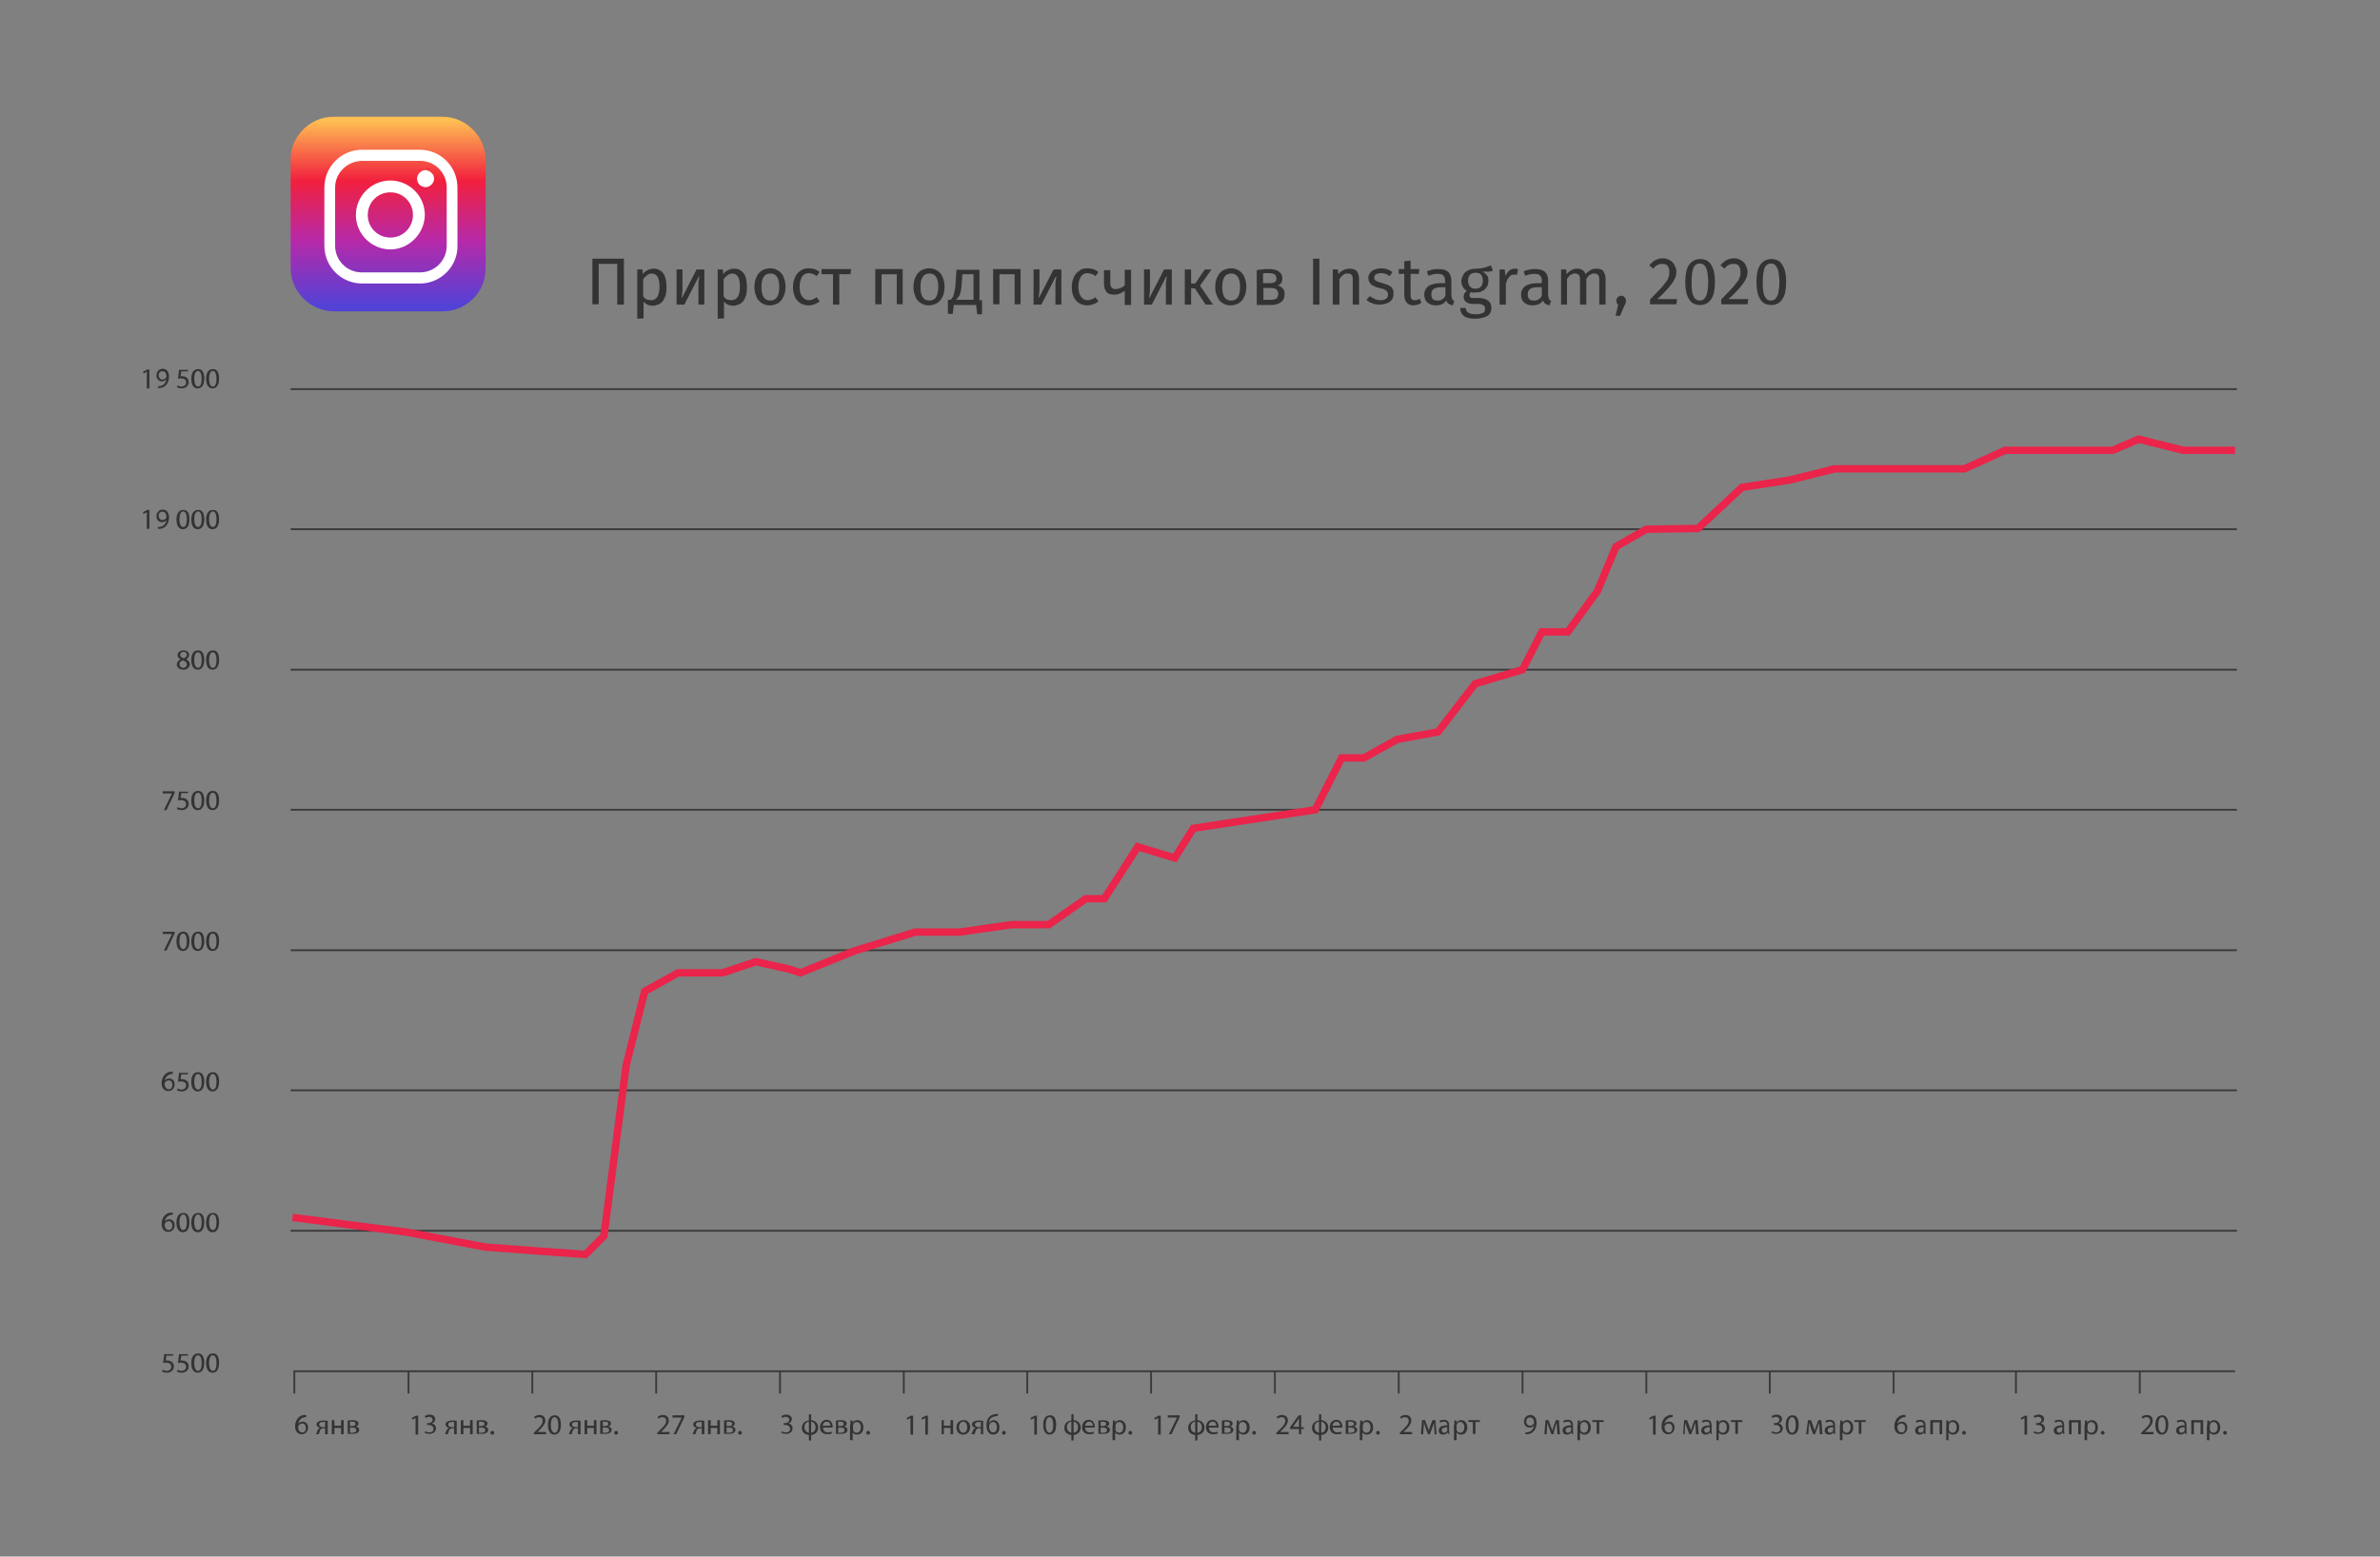 <?xml version="1.0" encoding="UTF-8"?> <!-- Generator: Adobe Illustrator 23.0.1, SVG Export Plug-In . SVG Version: 6.00 Build 0) --> <svg xmlns="http://www.w3.org/2000/svg" xmlns:xlink="http://www.w3.org/1999/xlink" id="Слой_1" x="0px" y="0px" viewBox="0 0 642 420" style="enable-background:new 0 0 642 420;" xml:space="preserve"><rect x="0" y="0" width="642" height="420" fill="#808080" stroke="none"/> <style type="text/css"> .st0{fill:#333333;} .st1{fill:url(#SVGID_1_);} .st2{fill:#FFFFFF;} .st3{fill:none;stroke:#3A3A3A;stroke-width:0.5;stroke-miterlimit:10;} .st4{fill:none;stroke:#EA244A;stroke-width:2;stroke-miterlimit:10;} </style> <g> <g> <path class="st0" d="M166.5,82.2V71.2h-5v10.9h-1.7V69.8h8.5v12.4H166.5z"></path> <path class="st0" d="M171.9,86V72.7h1.4l0.1,1.3c0.3-0.5,0.8-0.9,1.3-1.1c0.5-0.3,1-0.4,1.6-0.4c0.6,0,1.2,0.1,1.6,0.4 c0.5,0.2,0.8,0.6,1.1,1c0.3,0.4,0.5,1,0.6,1.6c0.1,0.6,0.2,1.3,0.2,2c0,0.7-0.1,1.4-0.2,2c-0.2,0.6-0.4,1.1-0.7,1.6 c-0.3,0.4-0.7,0.8-1.2,1c-0.5,0.2-1,0.4-1.6,0.4c-1.1,0-1.9-0.4-2.5-1.1v4.5L171.9,86z M175.6,81c0.8,0,1.3-0.3,1.7-0.9 c0.4-0.6,0.6-1.5,0.6-2.7c0-1.2-0.2-2.2-0.5-2.7c-0.4-0.6-0.9-0.9-1.6-0.9c-0.5,0-0.9,0.2-1.3,0.5c-0.4,0.3-0.7,0.6-1,1v4.6 c0.2,0.4,0.5,0.7,0.9,0.9C174.8,80.9,175.2,81,175.6,81z"></path> <path class="st0" d="M190,72.7v9.5h-1.6v-4.3c0-0.4,0-0.8,0-1.2c0-0.4,0-0.7,0.1-1c0-0.3,0-0.5,0.1-0.7c0-0.2,0-0.3,0-0.4h-0.1 l-3.9,7.6h-2.1v-9.5h1.6V77c0,0.4,0,0.7,0,1.1c0,0.4,0,0.7-0.1,1c0,0.3,0,0.6-0.1,0.8c0,0.2,0,0.3,0,0.4h0.1l3.9-7.6H190z"></path> <path class="st0" d="M193.6,86V72.7h1.4l0.1,1.3c0.3-0.5,0.8-0.9,1.3-1.1c0.5-0.3,1-0.4,1.6-0.4c0.6,0,1.2,0.1,1.6,0.4 c0.5,0.2,0.8,0.6,1.1,1c0.3,0.4,0.5,1,0.6,1.6c0.1,0.6,0.2,1.3,0.2,2c0,0.7-0.1,1.4-0.2,2c-0.2,0.6-0.4,1.1-0.7,1.6 c-0.3,0.4-0.7,0.8-1.2,1c-0.5,0.2-1,0.4-1.6,0.4c-1.1,0-1.9-0.4-2.5-1.1v4.5L193.6,86z M197.3,81c0.8,0,1.3-0.3,1.7-0.9 c0.4-0.6,0.6-1.5,0.6-2.7c0-1.2-0.2-2.2-0.5-2.7c-0.4-0.6-0.9-0.9-1.6-0.9c-0.5,0-0.9,0.2-1.3,0.5c-0.4,0.3-0.7,0.6-1,1v4.6 c0.2,0.4,0.5,0.7,0.9,0.9C196.5,80.9,196.9,81,197.3,81z"></path> <path class="st0" d="M203.5,77.4c0-0.7,0.1-1.4,0.3-2c0.2-0.6,0.5-1.1,0.8-1.6c0.4-0.4,0.8-0.8,1.3-1s1.1-0.4,1.8-0.4 s1.3,0.1,1.8,0.4c0.5,0.2,1,0.6,1.3,1c0.4,0.4,0.6,1,0.8,1.6c0.2,0.6,0.3,1.3,0.3,2c0,0.7-0.1,1.4-0.3,2c-0.2,0.6-0.5,1.1-0.8,1.6 c-0.4,0.4-0.8,0.8-1.3,1c-0.5,0.2-1.1,0.4-1.8,0.4s-1.3-0.1-1.8-0.4c-0.5-0.2-1-0.6-1.3-1c-0.4-0.4-0.6-1-0.8-1.6 C203.6,78.9,203.5,78.2,203.5,77.4z M210.2,77.4c0-1.2-0.2-2.1-0.6-2.7c-0.4-0.6-1-0.9-1.8-0.9s-1.4,0.3-1.8,0.9 c-0.4,0.6-0.6,1.5-0.6,2.8c0,1.2,0.2,2.1,0.6,2.7c0.4,0.6,1,0.9,1.8,0.9c0.8,0,1.4-0.3,1.8-0.9C210,79.6,210.2,78.7,210.2,77.4z"></path> <path class="st0" d="M218.2,81c0.3,0,0.7-0.1,1-0.2s0.7-0.3,1.1-0.6l0.8,1.1c-0.4,0.4-0.9,0.6-1.4,0.8c-0.5,0.2-1,0.3-1.5,0.3 c-0.7,0-1.3-0.1-1.9-0.4c-0.5-0.2-1-0.6-1.3-1c-0.4-0.4-0.6-0.9-0.8-1.5c-0.2-0.6-0.3-1.3-0.3-2c0-0.7,0.1-1.4,0.3-2 c0.2-0.6,0.4-1.1,0.8-1.6s0.8-0.8,1.3-1.1c0.5-0.3,1.1-0.4,1.9-0.4c0.5,0,1,0.1,1.5,0.2c0.5,0.2,0.9,0.4,1.4,0.8l-0.8,1.1 c-0.4-0.3-0.7-0.5-1.1-0.6c-0.3-0.1-0.7-0.2-1-0.2c-0.8,0-1.4,0.3-1.8,0.9c-0.4,0.6-0.7,1.5-0.7,2.7c0,1.2,0.2,2.1,0.7,2.7 C216.9,80.7,217.5,81,218.2,81z"></path> <path class="st0" d="M226.4,82.2h-1.7V74h-3.1v-1.4h8l-0.2,1.4h-3V82.2z"></path> <path class="st0" d="M241.9,82.2V74h-4.1v8.1h-1.7v-9.5h7.4v9.5H241.9z"></path> <path class="st0" d="M246.4,77.4c0-0.7,0.1-1.4,0.3-2c0.2-0.6,0.5-1.1,0.8-1.6c0.4-0.4,0.8-0.8,1.3-1s1.1-0.4,1.8-0.4 s1.3,0.1,1.8,0.4c0.5,0.2,1,0.6,1.3,1c0.4,0.4,0.6,1,0.8,1.6c0.2,0.6,0.3,1.3,0.3,2c0,0.7-0.1,1.4-0.3,2c-0.2,0.6-0.5,1.1-0.8,1.6 c-0.4,0.4-0.8,0.8-1.3,1c-0.5,0.2-1.1,0.4-1.8,0.4s-1.3-0.1-1.8-0.4c-0.5-0.2-1-0.6-1.3-1c-0.4-0.4-0.6-1-0.8-1.6 C246.5,78.9,246.4,78.2,246.4,77.4z M253.1,77.4c0-1.2-0.2-2.1-0.6-2.7c-0.4-0.6-1-0.9-1.8-0.9s-1.4,0.3-1.8,0.9 c-0.4,0.6-0.6,1.5-0.6,2.8c0,1.2,0.2,2.1,0.6,2.7c0.4,0.6,1,0.9,1.8,0.9c0.8,0,1.4-0.3,1.8-0.9C252.8,79.6,253.1,78.7,253.1,77.4z "></path> <path class="st0" d="M257.3,82.2l-0.3,2.5h-1.3v-3.8h0.7c0.2-0.2,0.4-0.4,0.5-0.6c0.2-0.2,0.3-0.6,0.4-0.9 c0.1-0.4,0.2-0.9,0.3-1.4s0.2-1.3,0.2-2.1l0.2-3.1h6.2v8.2h0.7v3.8h-1.3l-0.3-2.5H257.3z M259.6,74l-0.1,1.6 c-0.1,0.9-0.1,1.6-0.2,2.2s-0.2,1.1-0.3,1.4c-0.1,0.4-0.3,0.7-0.5,1s-0.4,0.5-0.7,0.7h4.8V74H259.6z"></path> <path class="st0" d="M273.7,82.2V74h-4.1v8.1h-1.7v-9.5h7.4v9.5H273.7z"></path> <path class="st0" d="M286.3,72.7v9.5h-1.6v-4.3c0-0.4,0-0.8,0-1.2c0-0.4,0-0.7,0.1-1c0-0.3,0-0.5,0.1-0.7c0-0.2,0-0.3,0-0.4h-0.1 l-3.9,7.6h-2.1v-9.5h1.6V77c0,0.4,0,0.7,0,1.1c0,0.4,0,0.7-0.1,1c0,0.3,0,0.6-0.1,0.8c0,0.2,0,0.3,0,0.4h0.1l3.9-7.6H286.3z"></path> <path class="st0" d="M293.4,81c0.3,0,0.7-0.1,1-0.2s0.7-0.3,1.1-0.6l0.8,1.1c-0.4,0.4-0.9,0.6-1.4,0.8c-0.5,0.2-1,0.3-1.5,0.3 c-0.7,0-1.3-0.1-1.9-0.4c-0.5-0.2-1-0.6-1.3-1c-0.4-0.4-0.6-0.9-0.8-1.5c-0.2-0.6-0.3-1.3-0.3-2c0-0.7,0.1-1.4,0.3-2 c0.2-0.6,0.4-1.1,0.8-1.6s0.8-0.8,1.3-1.1c0.5-0.3,1.1-0.4,1.9-0.4c0.5,0,1,0.1,1.5,0.2c0.5,0.2,0.9,0.4,1.4,0.8l-0.8,1.1 c-0.4-0.3-0.7-0.5-1.1-0.6c-0.3-0.1-0.7-0.2-1-0.2c-0.8,0-1.4,0.3-1.8,0.9c-0.4,0.6-0.7,1.5-0.7,2.7c0,1.2,0.2,2.1,0.7,2.7 C292,80.7,292.6,81,293.4,81z"></path> <path class="st0" d="M299.5,72.7v3.6c0,0.6,0.1,1.1,0.4,1.3c0.2,0.3,0.6,0.4,1.1,0.4c0.4,0,0.8-0.1,1.3-0.3 c0.5-0.2,0.8-0.4,1.1-0.7v-4.2h1.7v9.5h-1.7v-3.9c-0.3,0.3-0.8,0.6-1.3,0.8c-0.5,0.2-1,0.3-1.6,0.3c-0.9,0-1.6-0.2-2-0.7 s-0.7-1.2-0.7-2.1v-3.8H299.5z"></path> <path class="st0" d="M316.1,72.7v9.5h-1.6v-4.3c0-0.4,0-0.8,0-1.2c0-0.4,0-0.7,0.1-1c0-0.3,0-0.5,0.1-0.7c0-0.2,0-0.3,0-0.4h-0.1 l-3.9,7.6h-2.1v-9.5h1.6V77c0,0.4,0,0.7,0,1.1c0,0.4,0,0.7-0.1,1c0,0.3,0,0.6-0.1,0.8c0,0.2,0,0.3,0,0.4h0.1l3.9-7.6H316.1z"></path> <path class="st0" d="M319.6,82.2v-9.5h1.7v3.8h1.1l2.6-3.8h1.8l-3.1,4.4l3.5,5.1h-2l-2.9-4.4h-1v4.4H319.6z"></path> <path class="st0" d="M327.8,77.4c0-0.7,0.1-1.4,0.3-2s0.5-1.1,0.8-1.6c0.4-0.4,0.8-0.8,1.3-1c0.5-0.2,1.1-0.4,1.8-0.4 c0.7,0,1.3,0.1,1.8,0.4c0.5,0.2,1,0.6,1.3,1c0.4,0.4,0.6,1,0.8,1.6c0.2,0.6,0.3,1.3,0.3,2c0,0.7-0.1,1.4-0.3,2 c-0.2,0.6-0.5,1.1-0.8,1.6c-0.4,0.4-0.8,0.8-1.3,1c-0.5,0.2-1.1,0.4-1.8,0.4s-1.3-0.1-1.8-0.4c-0.5-0.2-1-0.6-1.3-1 s-0.6-1-0.8-1.6C327.9,78.9,327.8,78.2,327.8,77.4z M334.5,77.4c0-1.2-0.2-2.1-0.6-2.7c-0.4-0.6-1-0.9-1.8-0.9 c-0.8,0-1.4,0.3-1.8,0.9c-0.4,0.6-0.6,1.5-0.6,2.8c0,1.2,0.2,2.1,0.6,2.7c0.4,0.6,1,0.9,1.8,0.9s1.4-0.3,1.8-0.9 C334.3,79.6,334.5,78.7,334.5,77.4z"></path> <path class="st0" d="M346.5,79.4c0,0.5-0.1,1-0.3,1.4c-0.2,0.4-0.5,0.6-0.9,0.9c-0.4,0.2-0.8,0.4-1.3,0.5c-0.5,0.1-1,0.1-1.5,0.1 h-3.5v-9.4c0.5-0.1,1-0.2,1.5-0.2c0.5-0.1,1.1-0.1,1.6-0.1c0.5,0,1,0,1.4,0.1c0.5,0.1,0.9,0.2,1.2,0.4s0.7,0.5,0.9,0.8 s0.3,0.7,0.3,1.3c0,0.5-0.1,1-0.4,1.3c-0.3,0.3-0.7,0.5-1.1,0.6V77c0.3,0,0.5,0.1,0.8,0.2c0.2,0.1,0.5,0.3,0.7,0.5 c0.2,0.2,0.3,0.4,0.5,0.7C346.5,78.7,346.5,79,346.5,79.4z M344.3,75.1c0-0.5-0.2-0.9-0.5-1.1c-0.4-0.2-0.9-0.3-1.6-0.3 c-0.3,0-0.6,0-0.8,0c-0.2,0-0.5,0-0.7,0.1v2.6h1.8c0.6,0,1.1-0.1,1.4-0.3S344.3,75.6,344.3,75.1z M344.8,79.3 c0-0.5-0.2-0.9-0.5-1.2c-0.3-0.3-0.9-0.4-1.6-0.4h-1.9v3.2h1.9c0.8,0,1.3-0.1,1.7-0.4C344.6,80.2,344.8,79.8,344.8,79.3z"></path> <path class="st0" d="M354.2,82.2V69.8h1.7v12.4H354.2z"></path> <path class="st0" d="M361.2,82.2h-1.7v-9.5h1.4l0.1,1.3c0.4-0.5,0.8-0.9,1.4-1.1c0.5-0.3,1.1-0.4,1.6-0.4c0.9,0,1.6,0.2,2,0.7 s0.6,1.2,0.6,2.1v6.9h-1.7v-6.8c0-0.6-0.1-1-0.3-1.2c-0.2-0.3-0.6-0.4-1.1-0.4c-0.3,0-0.5,0-0.7,0.1c-0.2,0.1-0.5,0.2-0.6,0.4 c-0.2,0.1-0.4,0.3-0.5,0.5c-0.2,0.2-0.3,0.4-0.4,0.5V82.2z"></path> <path class="st0" d="M372.4,81c0.6,0,1.1-0.1,1.5-0.4c0.4-0.3,0.5-0.6,0.5-1.1c0-0.2,0-0.4-0.1-0.6c-0.1-0.2-0.2-0.3-0.4-0.5 c-0.2-0.1-0.4-0.3-0.7-0.4s-0.7-0.2-1.2-0.3c-0.4-0.1-0.8-0.2-1.2-0.4c-0.3-0.2-0.6-0.3-0.9-0.5c-0.2-0.2-0.4-0.5-0.6-0.8 c-0.1-0.3-0.2-0.6-0.2-1c0-0.4,0.1-0.8,0.3-1.1s0.4-0.6,0.7-0.8c0.3-0.2,0.7-0.4,1.1-0.5c0.4-0.1,0.9-0.2,1.4-0.2 c0.6,0,1.2,0.1,1.7,0.3s0.9,0.4,1.3,0.7l-0.7,1.1c-0.3-0.2-0.7-0.4-1.1-0.6c-0.4-0.1-0.8-0.2-1.3-0.2c-0.5,0-0.9,0.1-1.3,0.3 c-0.3,0.2-0.5,0.5-0.5,0.9c0,0.2,0,0.4,0.1,0.5s0.2,0.3,0.4,0.4c0.2,0.1,0.4,0.2,0.7,0.3c0.3,0.1,0.6,0.2,1,0.3 c0.4,0.1,0.8,0.3,1.2,0.4c0.4,0.1,0.7,0.3,1,0.5c0.3,0.2,0.5,0.5,0.6,0.8c0.2,0.3,0.2,0.7,0.2,1.2c0,0.5-0.1,0.9-0.3,1.3 s-0.5,0.7-0.8,0.9c-0.4,0.2-0.8,0.4-1.2,0.5c-0.4,0.1-0.9,0.2-1.4,0.2c-0.8,0-1.5-0.1-2.1-0.4c-0.6-0.2-1.1-0.5-1.5-0.9l0.9-1 c0.4,0.3,0.8,0.5,1.2,0.7C371.5,81,371.9,81,372.4,81z"></path> <path class="st0" d="M383.4,81.7c-0.3,0.2-0.6,0.4-1,0.5c-0.4,0.1-0.7,0.2-1.1,0.2c-0.9,0-1.5-0.3-1.9-0.8c-0.4-0.5-0.6-1.2-0.6-2 v-5.7h-1.5v-1.3h1.5v-2.1l1.7-0.2v2.3h2.4l-0.2,1.3h-2.2v5.7c0,0.5,0.1,0.8,0.3,1.1s0.5,0.3,0.9,0.3c0.4,0,0.8-0.1,1.3-0.4 L383.4,81.7z"></path> <path class="st0" d="M391.6,80c0,0.4,0.1,0.7,0.2,0.8c0.1,0.2,0.3,0.3,0.5,0.4l-0.4,1.2c-0.4-0.1-0.8-0.2-1.1-0.4 s-0.5-0.5-0.7-0.9c-0.3,0.5-0.7,0.8-1.2,1c-0.5,0.2-1,0.3-1.6,0.3c-1,0-1.7-0.3-2.3-0.8c-0.5-0.5-0.8-1.2-0.8-2.1 c0-1,0.4-1.7,1.1-2.3c0.8-0.5,1.9-0.8,3.3-0.8h1.2v-0.7c0-0.7-0.2-1.1-0.5-1.4c-0.3-0.3-0.9-0.4-1.5-0.4c-0.3,0-0.7,0-1.1,0.1 c-0.4,0.1-0.9,0.2-1.4,0.4l-0.4-1.2c0.6-0.2,1.1-0.4,1.7-0.5c0.5-0.1,1-0.1,1.5-0.1c1.2,0,2.1,0.3,2.6,0.8 c0.5,0.5,0.8,1.3,0.8,2.3V80z M387.8,81.1c0.5,0,0.9-0.1,1.2-0.3c0.4-0.2,0.7-0.6,0.9-1v-2.3h-1.1c-1,0-1.7,0.2-2.1,0.5 c-0.4,0.3-0.6,0.8-0.6,1.4c0,0.6,0.1,1,0.4,1.3C386.8,81,387.2,81.1,387.8,81.1z"></path> <path class="st0" d="M396.8,78.8c-0.1,0.1-0.2,0.2-0.3,0.4c-0.1,0.2-0.1,0.3-0.1,0.5c0,0.2,0.1,0.4,0.2,0.5 c0.2,0.2,0.4,0.2,0.8,0.2h1.3c1.2,0,2,0.2,2.7,0.7c0.6,0.5,0.9,1.1,0.9,2c0,0.5-0.1,0.9-0.3,1.3c-0.2,0.4-0.5,0.7-0.9,0.9 c-0.4,0.2-0.9,0.4-1.4,0.5s-1.1,0.2-1.7,0.2c-1.4,0-2.4-0.2-3.1-0.7c-0.6-0.5-1-1.2-1-2.1v-0.1h1.5c0,0.3,0.1,0.6,0.2,0.8 s0.3,0.4,0.5,0.5c0.2,0.1,0.5,0.2,0.8,0.3s0.7,0.1,1.1,0.1c0.5,0,1,0,1.3-0.1c0.3-0.1,0.6-0.2,0.8-0.3c0.2-0.1,0.4-0.3,0.4-0.5 s0.1-0.4,0.1-0.6c0-0.2,0-0.4-0.1-0.5c-0.1-0.2-0.2-0.3-0.3-0.4c-0.2-0.1-0.4-0.2-0.6-0.3c-0.3-0.1-0.6-0.1-1-0.1h-1.3 c-0.8,0-1.4-0.2-1.8-0.5s-0.7-0.8-0.7-1.4c0-0.3,0.1-0.6,0.2-0.9c0.2-0.3,0.4-0.5,0.7-0.7c-0.5-0.3-0.8-0.6-1.1-1.1 s-0.4-1-0.4-1.5c0-0.5,0.1-0.9,0.3-1.3c0.2-0.4,0.4-0.8,0.7-1.1c0.3-0.3,0.7-0.5,1.2-0.7c0.5-0.2,1-0.3,1.6-0.3c0.5,0,1,0,1.4-0.1 s0.8-0.1,1.1-0.2c0.3-0.1,0.7-0.2,0.9-0.3c0.3-0.1,0.6-0.2,0.8-0.3l0.5,1.5c-0.4,0.1-0.8,0.2-1.3,0.2c-0.4,0-0.9,0-1.4,0v0.1 c0.5,0.2,0.8,0.5,1.1,0.9c0.3,0.4,0.4,0.9,0.4,1.4c0,0.5-0.1,0.9-0.2,1.3c-0.2,0.4-0.4,0.7-0.7,1s-0.7,0.5-1.1,0.7 c-0.4,0.2-0.9,0.2-1.5,0.2C397.6,79,397.2,79,396.8,78.8z M396,75.8c0,0.6,0.2,1.1,0.5,1.5c0.3,0.4,0.8,0.6,1.5,0.6 s1.1-0.2,1.5-0.6c0.3-0.4,0.5-0.9,0.5-1.6c0-0.7-0.2-1.2-0.5-1.6s-0.8-0.5-1.5-0.5c-0.7,0-1.2,0.2-1.5,0.6 C396.1,74.7,396,75.2,396,75.8z"></path> <path class="st0" d="M404.5,82.2v-9.5h1.4l0.2,1.8c0.6-1.4,1.4-2,2.5-2c0.3,0,0.6,0,0.9,0.1l-0.3,1.6c-0.1,0-0.3-0.1-0.4-0.1 s-0.3,0-0.4,0c-0.3,0-0.6,0.1-0.8,0.2c-0.2,0.1-0.5,0.3-0.6,0.6c-0.2,0.2-0.4,0.5-0.5,0.8c-0.1,0.3-0.2,0.6-0.3,0.9v5.6H404.5z"></path> <path class="st0" d="M417.7,80c0,0.4,0.1,0.7,0.2,0.8c0.1,0.2,0.3,0.3,0.5,0.4l-0.4,1.2c-0.4-0.1-0.8-0.2-1.1-0.4 s-0.5-0.5-0.7-0.9c-0.3,0.5-0.7,0.8-1.2,1c-0.5,0.2-1,0.3-1.6,0.3c-1,0-1.7-0.3-2.3-0.8c-0.5-0.5-0.8-1.2-0.8-2.1 c0-1,0.4-1.7,1.1-2.3c0.8-0.5,1.9-0.8,3.3-0.8h1.2v-0.7c0-0.7-0.2-1.1-0.5-1.4c-0.3-0.3-0.9-0.4-1.5-0.4c-0.3,0-0.7,0-1.1,0.1 c-0.4,0.1-0.9,0.2-1.4,0.4l-0.4-1.2c0.6-0.2,1.1-0.4,1.7-0.5c0.5-0.1,1-0.1,1.5-0.1c1.2,0,2.1,0.3,2.6,0.8 c0.5,0.5,0.8,1.3,0.8,2.3V80z M413.8,81.1c0.5,0,0.9-0.1,1.2-0.3c0.4-0.2,0.7-0.6,0.9-1v-2.3h-1.1c-1,0-1.7,0.2-2.1,0.5 c-0.4,0.3-0.6,0.8-0.6,1.4c0,0.6,0.1,1,0.4,1.3C412.8,81,413.2,81.1,413.8,81.1z"></path> <path class="st0" d="M421.1,82.2v-9.5h1.4l0.1,1.3c0.4-0.5,0.8-0.9,1.3-1.1c0.5-0.3,1-0.4,1.5-0.4c0.6,0,1.2,0.1,1.5,0.4 c0.4,0.3,0.6,0.6,0.8,1.1c0.4-0.5,0.8-0.8,1.3-1.1c0.5-0.3,1-0.4,1.6-0.4c0.9,0,1.6,0.2,1.9,0.7s0.6,1.2,0.6,2.1v6.9h-1.7v-6.7 c0-0.6-0.1-1.1-0.3-1.3s-0.5-0.4-1-0.4c-0.2,0-0.5,0-0.7,0.1c-0.2,0.1-0.4,0.2-0.6,0.3c-0.2,0.1-0.4,0.3-0.5,0.5 c-0.2,0.2-0.3,0.4-0.4,0.6v6.9h-1.7v-6.8c0-0.6-0.1-1-0.3-1.2c-0.2-0.2-0.5-0.4-1-0.4c-0.2,0-0.4,0-0.7,0.1 c-0.2,0.1-0.4,0.2-0.6,0.3c-0.2,0.1-0.4,0.3-0.5,0.5c-0.2,0.2-0.3,0.4-0.4,0.6v6.9H421.1z"></path> <path class="st0" d="M436,81.1c0-0.3,0.1-0.6,0.4-0.9c0.2-0.2,0.5-0.4,0.9-0.4c0.4,0,0.7,0.1,0.9,0.4c0.2,0.2,0.4,0.5,0.4,0.9 c0,0.2,0,0.4-0.1,0.6c0,0.2-0.1,0.4-0.3,0.7l-1.2,2.8h-1.2l0.7-3c-0.2-0.1-0.3-0.3-0.4-0.5C436.1,81.5,436,81.3,436,81.1z"></path> <path class="st0" d="M452.2,73.3c0,0.5-0.1,1.1-0.3,1.6c-0.2,0.5-0.5,1.1-0.9,1.6s-0.9,1.2-1.6,1.9c-0.6,0.7-1.4,1.5-2.4,2.3h5.4 l-0.2,1.4h-7.1v-1.3c1.1-1.1,1.9-2,2.6-2.7c0.7-0.7,1.2-1.4,1.6-1.9s0.7-1,0.8-1.5c0.2-0.4,0.2-0.9,0.2-1.4c0-0.7-0.2-1.2-0.5-1.6 c-0.4-0.4-0.8-0.5-1.4-0.5c-0.5,0-0.9,0.1-1.3,0.3c-0.4,0.2-0.8,0.5-1.1,1l-1.1-0.9c0.5-0.6,1-1.1,1.6-1.4c0.6-0.3,1.3-0.5,2-0.5 c0.6,0,1,0.1,1.5,0.3c0.4,0.2,0.8,0.4,1.1,0.7c0.3,0.3,0.6,0.7,0.7,1.1C452.1,72.4,452.2,72.8,452.2,73.3z"></path> <path class="st0" d="M462.6,76.1c0,2-0.3,3.6-1,4.6c-0.7,1.1-1.7,1.6-3,1.6s-2.4-0.5-3-1.6c-0.7-1.1-1-2.6-1-4.6s0.3-3.6,1-4.6 s1.7-1.6,3-1.6s2.4,0.5,3,1.6C462.3,72.6,462.6,74.1,462.6,76.1z M456.3,76.1c0,0.9,0,1.6,0.1,2.3c0.1,0.6,0.2,1.1,0.4,1.5 s0.4,0.7,0.7,0.9c0.3,0.2,0.6,0.3,1,0.3c0.4,0,0.7-0.1,1-0.3c0.3-0.2,0.5-0.5,0.7-0.9c0.2-0.4,0.3-0.9,0.4-1.5 c0.1-0.6,0.2-1.4,0.2-2.3c0-0.9-0.1-1.6-0.2-2.3c-0.1-0.6-0.2-1.1-0.4-1.5c-0.2-0.4-0.4-0.7-0.7-0.9c-0.3-0.2-0.6-0.3-1-0.3 c-0.8,0-1.3,0.4-1.7,1.1C456.5,73.1,456.3,74.4,456.3,76.1z"></path> <path class="st0" d="M471.4,73.3c0,0.5-0.1,1.1-0.3,1.6c-0.2,0.5-0.5,1.1-0.9,1.6s-0.9,1.2-1.6,1.9c-0.6,0.7-1.4,1.5-2.4,2.3h5.4 l-0.2,1.4h-7.1v-1.3c1.1-1.1,1.9-2,2.6-2.7s1.2-1.4,1.6-1.9c0.4-0.5,0.7-1,0.8-1.5c0.2-0.4,0.2-0.9,0.2-1.4c0-0.7-0.2-1.2-0.5-1.6 s-0.8-0.5-1.4-0.5c-0.5,0-0.9,0.1-1.3,0.3c-0.4,0.2-0.8,0.5-1.1,1l-1.1-0.9c0.5-0.6,1-1.1,1.6-1.4c0.6-0.3,1.3-0.5,2-0.5 c0.6,0,1.1,0.1,1.5,0.3s0.8,0.4,1.1,0.7c0.3,0.3,0.6,0.7,0.7,1.1C471.3,72.4,471.4,72.8,471.4,73.3z"></path> <path class="st0" d="M481.8,76.1c0,2-0.3,3.6-1,4.6c-0.7,1.1-1.7,1.6-3,1.6s-2.4-0.5-3-1.6c-0.7-1.1-1-2.6-1-4.6s0.3-3.6,1-4.6 s1.7-1.6,3-1.6s2.4,0.5,3,1.6C481.5,72.6,481.8,74.1,481.8,76.1z M475.5,76.1c0,0.9,0,1.6,0.1,2.3c0.1,0.6,0.2,1.1,0.4,1.5 s0.4,0.7,0.7,0.9c0.3,0.2,0.6,0.3,1,0.3c0.4,0,0.7-0.1,1-0.3c0.3-0.2,0.5-0.5,0.7-0.9c0.2-0.4,0.3-0.9,0.4-1.5 c0.1-0.6,0.2-1.4,0.2-2.3c0-0.9-0.1-1.6-0.2-2.3c-0.1-0.6-0.2-1.1-0.4-1.5c-0.2-0.4-0.4-0.7-0.7-0.9c-0.3-0.2-0.6-0.3-1-0.3 c-0.8,0-1.3,0.4-1.7,1.1C475.7,73.1,475.5,74.4,475.5,76.1z"></path> </g> <g> <g> <linearGradient id="SVGID_1_" gradientUnits="userSpaceOnUse" x1="-557.666" y1="-944.201" x2="-557.666" y2="-894.08" gradientTransform="matrix(1 0 0 1 662.34 976.54)"> <stop offset="0" style="stop-color:#FEC053"></stop> <stop offset="0.327" style="stop-color:#F2203E"></stop> <stop offset="0.648" style="stop-color:#B729A8"></stop> <stop offset="1" style="stop-color:#5342D6"></stop> </linearGradient> <path class="st1" d="M90,31.5h29.3c6.4,0,11.7,5.3,11.7,11.7v29.3c0,6.4-5.3,11.5-11.5,11.5H90.1c-6.4,0-11.7-5.3-11.7-11.7V43 C78.4,36.7,83.7,31.5,90,31.5L90,31.5z"></path> <g> <g> <path class="st2" d="M113.3,76.5H97.7c-5.7,0-10.2-4.6-10.2-10.2V50.6c0-5.7,4.6-10.2,10.2-10.2h15.5c5.7,0,10.2,4.6,10.2,10.2 v15.5C123.6,71.8,118.9,76.5,113.3,76.5z M90.4,50.6v15.7c0,4,3.2,7.2,7.2,7.2h15.7c4,0,7.2-3.2,7.2-7.2V50.6 c0-4-3.2-7.2-7.2-7.2H97.6C93.6,43.5,90.4,46.7,90.4,50.6z"></path> </g> <g> <path class="st2" d="M105.3,67.3c-5,0-9.3-4.1-9.3-9.3c0-5,4.1-9.3,9.3-9.3c5,0,9.3,4.1,9.3,9.3 C114.5,63.1,110.3,67.3,105.3,67.3z M105.3,51.9c-3.5,0-6.1,2.8-6.1,6.1c0,3.5,2.8,6.1,6.1,6.1c3.5,0,6.1-2.8,6.1-6.1 C111.4,54.6,108.7,51.9,105.3,51.9z"></path> </g> <g> <path class="st2" d="M117.1,48.2c0,1.2-1.1,2.3-2.3,2.3c-1.2,0-2.3-0.9-2.3-2.3c0-1.2,1.1-2.3,2.3-2.3 C116.1,46.1,117.1,47,117.1,48.2z"></path> </g> </g> </g> </g> <line class="st3" x1="78.4" y1="105" x2="603.4" y2="105"></line> <line class="st3" x1="78.4" y1="142.8" x2="603.4" y2="142.8"></line> <line class="st3" x1="78.4" y1="180.7" x2="603.4" y2="180.7"></line> <line class="st3" x1="78.4" y1="218.5" x2="603.4" y2="218.5"></line> <line class="st3" x1="78.4" y1="256.4" x2="603.4" y2="256.4"></line> <line class="st3" x1="78.4" y1="294.2" x2="603.4" y2="294.2"></line> <line class="st3" x1="78.4" y1="332.1" x2="603.4" y2="332.1"></line> <g> <g> <path class="st0" d="M47.7,179.3c0-0.6,0.4-1.1,1-1.4l0,0c-0.6-0.3-0.8-0.7-0.8-1.1c0-0.8,0.7-1.3,1.6-1.3c1,0,1.5,0.6,1.5,1.2 c0,0.4-0.2,0.9-0.8,1.2v0c0.6,0.3,1,0.7,1,1.3c0,0.9-0.8,1.5-1.7,1.5C48.3,180.7,47.7,180,47.7,179.3z M50.4,179.3 c0-0.6-0.4-0.9-1.1-1.1c-0.6,0.2-0.9,0.6-0.9,1c0,0.5,0.4,1,1,1C50,180.2,50.4,179.8,50.4,179.3z M48.6,176.7 c0,0.5,0.4,0.8,1,0.9c0.4-0.1,0.8-0.5,0.8-0.9c0-0.4-0.2-0.8-0.9-0.8C48.9,175.9,48.6,176.3,48.6,176.7z"></path> <path class="st0" d="M55.1,178c0,1.7-0.6,2.7-1.8,2.7c-1,0-1.7-0.9-1.7-2.6c0-1.7,0.7-2.6,1.8-2.6 C54.5,175.4,55.1,176.4,55.1,178z M52.4,178.1c0,1.3,0.4,2.1,1,2.1c0.7,0,1-0.8,1-2.1c0-1.2-0.3-2.1-1-2.1 C52.8,176,52.4,176.7,52.4,178.1z"></path> <path class="st0" d="M59.1,178c0,1.7-0.6,2.7-1.8,2.7c-1,0-1.7-0.9-1.7-2.6c0-1.7,0.7-2.6,1.8-2.6 C58.5,175.4,59.1,176.4,59.1,178z M56.4,178.1c0,1.3,0.4,2.1,1,2.1c0.7,0,1-0.8,1-2.1c0-1.2-0.3-2.1-1-2.1 C56.8,176,56.4,176.7,56.4,178.1z"></path> </g> </g> <g> <g> <path class="st0" d="M39.6,138.2L39.6,138.2l-0.9,0.5l-0.1-0.5l1.1-0.6h0.6v5.1h-0.7V138.2z"></path> <path class="st0" d="M42.5,142.2c0.1,0,0.3,0,0.6,0c0.4-0.1,0.8-0.2,1.1-0.5c0.3-0.3,0.6-0.7,0.7-1.3h0c-0.3,0.3-0.7,0.5-1.2,0.5 c-0.9,0-1.5-0.7-1.5-1.6c0-1,0.7-1.8,1.7-1.8s1.7,0.8,1.7,2.1c0,1.1-0.4,1.9-0.9,2.4c-0.4,0.4-0.9,0.6-1.5,0.7 c-0.2,0-0.5,0-0.6,0V142.2z M42.8,139.2c0,0.6,0.4,1.1,1,1.1c0.5,0,0.8-0.2,1-0.5c0-0.1,0.1-0.1,0.1-0.2c0-0.9-0.3-1.5-1-1.5 C43.2,138,42.8,138.5,42.8,139.2z"></path> <path class="st0" d="M51.1,140.1c0,1.7-0.6,2.7-1.8,2.7c-1,0-1.7-0.9-1.7-2.6c0-1.7,0.7-2.6,1.8-2.6 C50.5,137.5,51.1,138.4,51.1,140.1z M48.4,140.1c0,1.3,0.4,2.1,1,2.1c0.7,0,1-0.8,1-2.1c0-1.2-0.3-2.1-1-2.1 C48.8,138,48.4,138.8,48.4,140.1z"></path> <path class="st0" d="M55.1,140.1c0,1.7-0.6,2.7-1.8,2.7c-1,0-1.7-0.9-1.7-2.6c0-1.7,0.7-2.6,1.8-2.6 C54.5,137.5,55.1,138.4,55.1,140.1z M52.4,140.1c0,1.3,0.4,2.1,1,2.1c0.7,0,1-0.8,1-2.1c0-1.2-0.3-2.1-1-2.1 C52.8,138,52.4,138.8,52.4,140.1z"></path> <path class="st0" d="M59.1,140.1c0,1.7-0.6,2.7-1.8,2.7c-1,0-1.7-0.9-1.7-2.6c0-1.7,0.7-2.6,1.8-2.6 C58.5,137.5,59.1,138.4,59.1,140.1z M56.4,140.1c0,1.3,0.4,2.1,1,2.1c0.7,0,1-0.8,1-2.1c0-1.2-0.3-2.1-1-2.1 C56.8,138,56.4,138.8,56.4,140.1z"></path> </g> </g> <g> <g> <path class="st0" d="M39.6,100.3L39.6,100.3l-0.9,0.5l-0.1-0.5l1.1-0.6h0.6v5.1h-0.7V100.3z"></path> <path class="st0" d="M42.5,104.2c0.1,0,0.3,0,0.6,0c0.4-0.1,0.8-0.2,1.1-0.5c0.3-0.3,0.6-0.7,0.7-1.3h0c-0.3,0.3-0.7,0.5-1.2,0.5 c-0.9,0-1.5-0.7-1.5-1.6c0-1,0.7-1.8,1.7-1.8s1.7,0.8,1.7,2.1c0,1.1-0.4,1.9-0.9,2.4c-0.4,0.4-0.9,0.6-1.5,0.7 c-0.2,0-0.5,0-0.6,0V104.2z M42.8,101.3c0,0.6,0.4,1.1,1,1.1c0.5,0,0.8-0.2,1-0.5c0-0.1,0.1-0.1,0.1-0.2c0-0.9-0.3-1.5-1-1.5 C43.2,100.1,42.8,100.6,42.8,101.3z"></path> <path class="st0" d="M50.8,100.2h-1.9l-0.2,1.3c0.1,0,0.2,0,0.4,0c0.4,0,0.8,0.1,1.1,0.3c0.4,0.2,0.7,0.7,0.7,1.3 c0,1-0.8,1.7-1.9,1.7c-0.6,0-1-0.2-1.3-0.3l0.2-0.5c0.2,0.1,0.6,0.3,1.1,0.3c0.6,0,1.2-0.4,1.2-1.1c0-0.7-0.4-1.1-1.5-1.1 c-0.3,0-0.5,0-0.7,0.1l0.3-2.4h2.4V100.2z"></path> <path class="st0" d="M55.1,102.1c0,1.7-0.6,2.7-1.8,2.7c-1,0-1.7-0.9-1.7-2.6c0-1.7,0.7-2.6,1.8-2.6 C54.5,99.5,55.1,100.5,55.1,102.1z M52.4,102.2c0,1.3,0.4,2.1,1,2.1c0.7,0,1-0.8,1-2.1c0-1.2-0.3-2.1-1-2.1 C52.8,100.1,52.4,100.8,52.4,102.2z"></path> <path class="st0" d="M59.1,102.1c0,1.7-0.6,2.7-1.8,2.7c-1,0-1.7-0.9-1.7-2.6c0-1.7,0.7-2.6,1.8-2.6 C58.5,99.5,59.1,100.5,59.1,102.1z M56.4,102.2c0,1.3,0.4,2.1,1,2.1c0.7,0,1-0.8,1-2.1c0-1.2-0.3-2.1-1-2.1 C56.8,100.1,56.4,100.8,56.4,102.2z"></path> </g> </g> <g> <g> <path class="st0" d="M47.1,213.5v0.5l-2.2,4.6h-0.7l2.2-4.5v0h-2.5v-0.6H47.1z"></path> <path class="st0" d="M50.8,214h-1.9l-0.2,1.3c0.1,0,0.2,0,0.4,0c0.4,0,0.8,0.1,1.1,0.3c0.4,0.2,0.7,0.7,0.7,1.3 c0,1-0.8,1.7-1.9,1.7c-0.6,0-1-0.2-1.3-0.3l0.2-0.5c0.2,0.1,0.6,0.3,1.1,0.3c0.6,0,1.2-0.4,1.2-1.1c0-0.7-0.4-1.1-1.5-1.1 c-0.3,0-0.5,0-0.7,0.1l0.3-2.4h2.4V214z"></path> <path class="st0" d="M55.1,215.9c0,1.7-0.6,2.7-1.8,2.7c-1,0-1.7-0.9-1.7-2.6c0-1.7,0.7-2.6,1.8-2.6 C54.5,213.4,55.1,214.3,55.1,215.9z M52.4,216c0,1.3,0.4,2.1,1,2.1c0.7,0,1-0.8,1-2.1c0-1.2-0.3-2.1-1-2.1 C52.8,213.9,52.4,214.6,52.4,216z"></path> <path class="st0" d="M59.1,215.9c0,1.7-0.6,2.7-1.8,2.7c-1,0-1.7-0.9-1.7-2.6c0-1.7,0.7-2.6,1.8-2.6 C58.5,213.4,59.1,214.3,59.1,215.9z M56.4,216c0,1.3,0.4,2.1,1,2.1c0.7,0,1-0.8,1-2.1c0-1.2-0.3-2.1-1-2.1 C56.8,213.9,56.4,214.6,56.4,216z"></path> </g> </g> <g> <g> <path class="st0" d="M47.1,251.4v0.5l-2.2,4.6h-0.7l2.2-4.5v0h-2.5v-0.6H47.1z"></path> <path class="st0" d="M51.1,253.9c0,1.7-0.6,2.7-1.8,2.7c-1,0-1.7-0.9-1.7-2.6c0-1.7,0.7-2.6,1.8-2.6 C50.5,251.3,51.1,252.3,51.1,253.9z M48.4,254c0,1.3,0.4,2.1,1,2.1c0.7,0,1-0.8,1-2.1c0-1.2-0.3-2.1-1-2.1 C48.8,251.8,48.4,252.6,48.4,254z"></path> <path class="st0" d="M55.1,253.9c0,1.7-0.6,2.7-1.8,2.7c-1,0-1.7-0.9-1.7-2.6c0-1.7,0.7-2.6,1.8-2.6 C54.5,251.3,55.1,252.3,55.1,253.9z M52.4,254c0,1.3,0.4,2.1,1,2.1c0.7,0,1-0.8,1-2.1c0-1.2-0.3-2.1-1-2.1 C52.8,251.8,52.4,252.6,52.4,254z"></path> <path class="st0" d="M59.1,253.9c0,1.7-0.6,2.7-1.8,2.7c-1,0-1.7-0.9-1.7-2.6c0-1.7,0.7-2.6,1.8-2.6 C58.5,251.3,59.1,252.3,59.1,253.9z M56.4,254c0,1.3,0.4,2.1,1,2.1c0.7,0,1-0.8,1-2.1c0-1.2-0.3-2.1-1-2.1 C56.8,251.8,56.4,252.6,56.4,254z"></path> </g> </g> <g> <g> <path class="st0" d="M46.7,289.8c-0.1,0-0.3,0-0.5,0c-1.1,0.2-1.6,1-1.8,1.8h0c0.2-0.3,0.7-0.6,1.2-0.6c0.9,0,1.5,0.6,1.5,1.6 c0,0.9-0.6,1.8-1.7,1.8c-1.1,0-1.8-0.8-1.8-2.2c0-1,0.4-1.8,0.9-2.3c0.4-0.4,1-0.7,1.6-0.7c0.2,0,0.4,0,0.5,0V289.8z M46.5,292.7 c0-0.7-0.4-1.2-1-1.2c-0.4,0-0.8,0.3-1,0.6c0,0.1-0.1,0.2-0.1,0.3c0,0.8,0.4,1.5,1.1,1.5C46.1,294,46.5,293.5,46.5,292.7z"></path> <path class="st0" d="M50.8,289.9h-1.9l-0.2,1.3c0.1,0,0.2,0,0.4,0c0.4,0,0.8,0.1,1.1,0.3c0.4,0.2,0.7,0.7,0.7,1.3 c0,1-0.8,1.7-1.9,1.7c-0.6,0-1-0.2-1.3-0.3l0.2-0.5c0.2,0.1,0.6,0.3,1.1,0.3c0.6,0,1.2-0.4,1.2-1.1c0-0.7-0.4-1.1-1.5-1.1 c-0.3,0-0.5,0-0.7,0.1l0.3-2.4h2.4V289.9z"></path> <path class="st0" d="M55.1,291.8c0,1.7-0.6,2.7-1.8,2.7c-1,0-1.7-0.9-1.7-2.6c0-1.7,0.7-2.6,1.8-2.6 C54.5,289.3,55.1,290.2,55.1,291.8z M52.4,291.9c0,1.3,0.4,2.1,1,2.1c0.7,0,1-0.8,1-2.1c0-1.2-0.3-2.1-1-2.1 C52.8,289.8,52.4,290.5,52.4,291.9z"></path> <path class="st0" d="M59.1,291.8c0,1.7-0.6,2.7-1.8,2.7c-1,0-1.7-0.9-1.7-2.6c0-1.7,0.7-2.6,1.8-2.6 C58.5,289.3,59.1,290.2,59.1,291.8z M56.4,291.9c0,1.3,0.4,2.1,1,2.1c0.7,0,1-0.8,1-2.1c0-1.2-0.3-2.1-1-2.1 C56.8,289.8,56.4,290.5,56.4,291.9z"></path> </g> </g> <g> <g> <path class="st0" d="M46.7,327.8c-0.1,0-0.3,0-0.5,0c-1.1,0.2-1.6,1-1.8,1.8h0c0.2-0.3,0.7-0.6,1.2-0.6c0.9,0,1.5,0.6,1.5,1.6 c0,0.9-0.6,1.8-1.7,1.8c-1.1,0-1.8-0.8-1.8-2.2c0-1,0.4-1.8,0.9-2.3c0.4-0.4,1-0.7,1.6-0.7c0.2,0,0.4,0,0.5,0V327.8z M46.5,330.7 c0-0.7-0.4-1.2-1-1.2c-0.4,0-0.8,0.3-1,0.6c0,0.1-0.1,0.2-0.1,0.3c0,0.8,0.4,1.5,1.1,1.5C46.1,331.9,46.5,331.4,46.5,330.7z"></path> <path class="st0" d="M51.1,329.8c0,1.7-0.6,2.7-1.8,2.7c-1,0-1.7-0.9-1.7-2.6c0-1.7,0.7-2.6,1.8-2.6 C50.5,327.2,51.1,328.1,51.1,329.8z M48.4,329.8c0,1.3,0.4,2.1,1,2.1c0.7,0,1-0.8,1-2.1c0-1.2-0.3-2.1-1-2.1 C48.8,327.7,48.4,328.5,48.4,329.8z"></path> <path class="st0" d="M55.1,329.8c0,1.7-0.6,2.7-1.8,2.7c-1,0-1.7-0.9-1.7-2.6c0-1.7,0.7-2.6,1.8-2.6 C54.5,327.2,55.1,328.1,55.1,329.8z M52.4,329.8c0,1.3,0.4,2.1,1,2.1c0.7,0,1-0.8,1-2.1c0-1.2-0.3-2.1-1-2.1 C52.8,327.7,52.4,328.5,52.4,329.8z"></path> <path class="st0" d="M59.1,329.8c0,1.7-0.6,2.7-1.8,2.7c-1,0-1.7-0.9-1.7-2.6c0-1.7,0.7-2.6,1.8-2.6 C58.5,327.2,59.1,328.1,59.1,329.8z M56.4,329.8c0,1.3,0.4,2.1,1,2.1c0.7,0,1-0.8,1-2.1c0-1.2-0.3-2.1-1-2.1 C56.8,327.7,56.4,328.5,56.4,329.8z"></path> </g> </g> <g> <g> <path class="st0" d="M46.8,365.8h-1.9l-0.2,1.3c0.1,0,0.2,0,0.4,0c0.4,0,0.8,0.1,1.1,0.3c0.4,0.2,0.7,0.7,0.7,1.3 c0,1-0.8,1.7-1.9,1.7c-0.6,0-1-0.2-1.3-0.3l0.2-0.5c0.2,0.1,0.6,0.3,1.1,0.3c0.6,0,1.2-0.4,1.2-1.1c0-0.7-0.4-1.1-1.5-1.1 c-0.3,0-0.5,0-0.7,0.1l0.3-2.4h2.4V365.8z"></path> <path class="st0" d="M50.8,365.8h-1.9l-0.2,1.3c0.1,0,0.2,0,0.4,0c0.4,0,0.8,0.1,1.1,0.3c0.4,0.2,0.7,0.7,0.7,1.3 c0,1-0.8,1.7-1.9,1.7c-0.6,0-1-0.2-1.3-0.3l0.2-0.5c0.2,0.1,0.6,0.3,1.1,0.3c0.6,0,1.2-0.4,1.2-1.1c0-0.7-0.4-1.1-1.5-1.1 c-0.3,0-0.5,0-0.7,0.1l0.3-2.4h2.4V365.8z"></path> <path class="st0" d="M55.1,367.7c0,1.7-0.6,2.7-1.8,2.7c-1,0-1.7-0.9-1.7-2.6c0-1.7,0.7-2.6,1.8-2.6 C54.5,365.1,55.1,366.1,55.1,367.7z M52.4,367.8c0,1.3,0.4,2.1,1,2.1c0.7,0,1-0.8,1-2.1c0-1.2-0.3-2.1-1-2.1 C52.8,365.7,52.4,366.4,52.4,367.8z"></path> <path class="st0" d="M59.1,367.7c0,1.7-0.6,2.7-1.8,2.7c-1,0-1.7-0.9-1.7-2.6c0-1.7,0.7-2.6,1.8-2.6 C58.5,365.1,59.1,366.1,59.1,367.7z M56.4,367.8c0,1.3,0.4,2.1,1,2.1c0.7,0,1-0.8,1-2.1c0-1.2-0.3-2.1-1-2.1 C56.8,365.7,56.4,366.4,56.4,367.8z"></path> </g> </g> <polyline class="st3" points="602.9,370 79.4,370 79.4,376 "></polyline> <line class="st3" x1="110.2" y1="370" x2="110.2" y2="376"></line> <line class="st3" x1="143.6" y1="370" x2="143.6" y2="376"></line> <line class="st3" x1="177" y1="370" x2="177" y2="376"></line> <line class="st3" x1="210.4" y1="370" x2="210.4" y2="376"></line> <line class="st3" x1="243.8" y1="370" x2="243.8" y2="376"></line> <line class="st3" x1="277.1" y1="370" x2="277.1" y2="376"></line> <line class="st3" x1="310.5" y1="370" x2="310.5" y2="376"></line> <line class="st3" x1="343.9" y1="370" x2="343.9" y2="376"></line> <line class="st3" x1="377.3" y1="370" x2="377.3" y2="376"></line> <line class="st3" x1="410.7" y1="370" x2="410.7" y2="376"></line> <line class="st3" x1="444.1" y1="370" x2="444.1" y2="376"></line> <line class="st3" x1="477.4" y1="370" x2="477.4" y2="376"></line> <line class="st3" x1="510.8" y1="370" x2="510.8" y2="376"></line> <g> <path class="st0" d="M82.7,382.4c-0.1,0-0.3,0-0.5,0c-1.1,0.2-1.6,1-1.8,1.8h0c0.2-0.3,0.7-0.6,1.2-0.6c0.9,0,1.5,0.6,1.5,1.6 c0,0.9-0.6,1.8-1.7,1.8c-1.1,0-1.8-0.8-1.8-2.2c0-1,0.4-1.8,0.9-2.3c0.4-0.4,1-0.7,1.6-0.7c0.2,0,0.4,0,0.5,0V382.4z M82.5,385.3 c0-0.7-0.4-1.2-1-1.2c-0.4,0-0.8,0.3-1,0.6c0,0.1-0.1,0.2-0.1,0.3c0,0.8,0.4,1.5,1.1,1.5C82.1,386.6,82.5,386.1,82.5,385.3z"></path> <path class="st0" d="M88.4,387h-0.7v-1.6h-0.5c-0.3,0-0.5,0.1-0.6,0.2c-0.3,0.2-0.4,0.7-0.5,1.1c0,0.1-0.1,0.2-0.2,0.3h-0.7 c0.1-0.1,0.2-0.3,0.2-0.4c0.2-0.4,0.3-0.9,0.6-1.1c0.1-0.1,0.3-0.2,0.4-0.2v0c-0.5-0.1-1-0.4-1-0.9c0-0.4,0.2-0.7,0.5-0.8 c0.3-0.2,0.8-0.3,1.3-0.3c0.5,0,0.9,0,1.2,0.1V387z M87.7,383.7c-0.2,0-0.3,0-0.6,0c-0.5,0-1,0.1-1,0.7c0,0.5,0.6,0.7,1,0.7 c0.3,0,0.4,0,0.6,0V383.7z"></path> <path class="st0" d="M90.2,383.2v1.5H92v-1.5h0.7v3.8H92v-1.7h-1.8v1.7h-0.7v-3.8H90.2z"></path> <path class="st0" d="M93.8,383.3c0.3,0,0.8-0.1,1.2-0.1c0.6,0,1.7,0.1,1.7,0.9c0,0.5-0.4,0.8-0.8,0.8v0c0.6,0.1,1,0.4,1,0.9 c0,1-1.2,1.1-2,1.1c-0.4,0-0.9,0-1.1,0V383.3z M94.4,386.6c0.2,0,0.3,0,0.6,0c0.5,0,1.1-0.1,1.1-0.7s-0.5-0.7-1.2-0.7h-0.5V386.6z M94.4,384.8h0.5c0.5,0,1-0.1,1-0.6c0-0.4-0.3-0.6-1-0.6c-0.2,0-0.4,0-0.5,0V384.8z"></path> </g> <g> <path class="st0" d="M144,387v-0.4l0.5-0.5c1.3-1.2,1.9-1.9,1.9-2.7c0-0.5-0.2-1-1-1c-0.5,0-0.8,0.2-1.1,0.4l-0.2-0.5 c0.4-0.3,0.9-0.5,1.4-0.5c1.1,0,1.6,0.7,1.6,1.5c0,0.9-0.7,1.7-1.7,2.7l-0.4,0.4v0h2.3v0.6H144z"></path> <path class="st0" d="M151.3,384.4c0,1.7-0.6,2.7-1.8,2.7c-1,0-1.7-0.9-1.7-2.6c0-1.7,0.7-2.6,1.8-2.6 C150.7,381.8,151.3,382.8,151.3,384.4z M148.6,384.5c0,1.3,0.4,2.1,1,2.1c0.7,0,1-0.8,1-2.1c0-1.2-0.3-2.1-1-2.1 C149,382.4,148.6,383.1,148.6,384.5z"></path> <path class="st0" d="M156.6,387h-0.7v-1.6h-0.5c-0.3,0-0.5,0.1-0.6,0.2c-0.3,0.2-0.4,0.7-0.5,1.1c0,0.1-0.1,0.2-0.2,0.3h-0.7 c0.1-0.1,0.2-0.3,0.2-0.4c0.2-0.4,0.3-0.9,0.6-1.1c0.1-0.1,0.3-0.2,0.4-0.2v0c-0.5-0.1-1-0.4-1-0.9c0-0.4,0.2-0.7,0.5-0.8 c0.3-0.2,0.8-0.3,1.3-0.3c0.5,0,0.9,0,1.2,0.1V387z M155.9,383.7c-0.2,0-0.3,0-0.6,0c-0.5,0-1,0.1-1,0.7c0,0.5,0.6,0.7,1,0.7 c0.3,0,0.4,0,0.6,0V383.7z"></path> <path class="st0" d="M158.4,383.2v1.5h1.8v-1.5h0.7v3.8h-0.7v-1.7h-1.8v1.7h-0.7v-3.8H158.4z"></path> <path class="st0" d="M161.9,383.3c0.3,0,0.8-0.1,1.2-0.1c0.6,0,1.7,0.1,1.7,0.9c0,0.5-0.4,0.8-0.8,0.8v0c0.6,0.1,1,0.4,1,0.9 c0,1-1.2,1.1-2,1.1c-0.4,0-0.9,0-1.1,0V383.3z M162.6,386.6c0.2,0,0.3,0,0.6,0c0.5,0,1.1-0.1,1.1-0.7s-0.5-0.7-1.2-0.7h-0.5V386.6 z M162.6,384.8h0.5c0.5,0,1-0.1,1-0.6c0-0.4-0.3-0.6-1-0.6c-0.2,0-0.4,0-0.5,0V384.8z"></path> <path class="st0" d="M165.7,386.6c0-0.3,0.2-0.5,0.5-0.5c0.3,0,0.5,0.2,0.5,0.5c0,0.3-0.2,0.5-0.5,0.5 C165.9,387.1,165.7,386.9,165.7,386.6z"></path> </g> <g> <path class="st0" d="M112.1,382.6L112.1,382.6l-0.9,0.5l-0.1-0.5l1.1-0.6h0.6v5.1h-0.7V382.6z"></path> <path class="st0" d="M114.7,386.2c0.2,0.1,0.6,0.3,1.1,0.3c0.9,0,1.2-0.6,1.1-1c0-0.7-0.6-1-1.3-1h-0.4V384h0.4 c0.5,0,1.1-0.3,1.1-0.9c0-0.4-0.3-0.8-0.9-0.8c-0.4,0-0.8,0.2-1,0.3l-0.2-0.5c0.3-0.2,0.8-0.4,1.3-0.4c1,0,1.5,0.6,1.5,1.2 c0,0.5-0.3,1-0.9,1.2v0c0.6,0.1,1.1,0.6,1.1,1.3c0,0.8-0.6,1.5-1.8,1.5c-0.6,0-1.1-0.2-1.3-0.3L114.7,386.2z"></path> <path class="st0" d="M123.2,387h-0.7v-1.6H122c-0.3,0-0.5,0.1-0.6,0.2c-0.3,0.2-0.4,0.7-0.5,1.1c0,0.1-0.1,0.2-0.2,0.3H120 c0.1-0.1,0.2-0.3,0.2-0.4c0.2-0.4,0.3-0.9,0.6-1.1c0.1-0.1,0.3-0.2,0.4-0.2v0c-0.5-0.1-1-0.4-1-0.9c0-0.4,0.2-0.7,0.5-0.8 c0.3-0.2,0.8-0.3,1.3-0.3c0.5,0,0.9,0,1.2,0.1V387z M122.5,383.7c-0.2,0-0.3,0-0.6,0c-0.5,0-1,0.1-1,0.7c0,0.5,0.6,0.7,1,0.7 c0.3,0,0.4,0,0.6,0V383.7z"></path> <path class="st0" d="M125,383.2v1.5h1.8v-1.5h0.7v3.8h-0.7v-1.7H125v1.7h-0.7v-3.8H125z"></path> <path class="st0" d="M128.6,383.3c0.3,0,0.8-0.1,1.2-0.1c0.6,0,1.7,0.1,1.7,0.9c0,0.5-0.4,0.8-0.8,0.8v0c0.6,0.1,1,0.4,1,0.9 c0,1-1.2,1.1-2,1.1c-0.4,0-0.9,0-1.1,0V383.3z M129.2,386.6c0.2,0,0.3,0,0.6,0c0.5,0,1.1-0.1,1.1-0.7s-0.5-0.7-1.2-0.7h-0.5V386.6 z M129.2,384.8h0.5c0.5,0,1-0.1,1-0.6c0-0.4-0.3-0.6-1-0.6c-0.2,0-0.4,0-0.5,0V384.8z"></path> <path class="st0" d="M132.3,386.6c0-0.3,0.2-0.5,0.5-0.5c0.3,0,0.5,0.2,0.5,0.5c0,0.3-0.2,0.5-0.5,0.5 C132.5,387.1,132.3,386.9,132.3,386.6z"></path> </g> <g> <path class="st0" d="M177.3,387v-0.4l0.5-0.5c1.3-1.2,1.9-1.9,1.9-2.7c0-0.5-0.2-1-1-1c-0.5,0-0.8,0.2-1.1,0.4l-0.2-0.5 c0.4-0.3,0.9-0.5,1.4-0.5c1.1,0,1.6,0.7,1.6,1.5c0,0.9-0.7,1.7-1.7,2.7l-0.4,0.4v0h2.3v0.6H177.3z"></path> <path class="st0" d="M184.6,381.9v0.5l-2.2,4.6h-0.7l2.2-4.5v0h-2.5v-0.6H184.6z"></path> <path class="st0" d="M190,387h-0.7v-1.6h-0.5c-0.3,0-0.5,0.1-0.6,0.2c-0.3,0.2-0.4,0.7-0.5,1.1c0,0.1-0.1,0.2-0.2,0.3h-0.7 c0.1-0.1,0.2-0.3,0.2-0.4c0.2-0.4,0.3-0.9,0.6-1.1c0.1-0.1,0.3-0.2,0.4-0.2v0c-0.5-0.1-1-0.4-1-0.9c0-0.4,0.2-0.7,0.5-0.8 c0.3-0.2,0.8-0.3,1.3-0.3c0.5,0,0.9,0,1.2,0.1V387z M189.3,383.7c-0.2,0-0.3,0-0.6,0c-0.5,0-1,0.1-1,0.7c0,0.5,0.6,0.7,1,0.7 c0.3,0,0.4,0,0.6,0V383.7z"></path> <path class="st0" d="M191.7,383.2v1.5h1.8v-1.5h0.7v3.8h-0.7v-1.7h-1.8v1.7h-0.7v-3.8H191.7z"></path> <path class="st0" d="M195.3,383.3c0.3,0,0.8-0.1,1.2-0.1c0.6,0,1.7,0.1,1.7,0.9c0,0.5-0.4,0.8-0.8,0.8v0c0.6,0.1,1,0.4,1,0.9 c0,1-1.2,1.1-2,1.1c-0.4,0-0.9,0-1.1,0V383.3z M196,386.6c0.2,0,0.3,0,0.6,0c0.5,0,1.1-0.1,1.1-0.7s-0.5-0.7-1.2-0.7H196V386.6z M196,384.8h0.5c0.5,0,1-0.1,1-0.6c0-0.4-0.3-0.6-1-0.6c-0.2,0-0.4,0-0.5,0V384.8z"></path> <path class="st0" d="M199.1,386.6c0-0.3,0.2-0.5,0.5-0.5c0.3,0,0.5,0.2,0.5,0.5c0,0.3-0.2,0.5-0.5,0.5 C199.3,387.1,199.1,386.9,199.1,386.6z"></path> </g> <g> <path class="st0" d="M210.9,386.2c0.2,0.1,0.6,0.3,1.1,0.3c0.9,0,1.2-0.6,1.1-1c0-0.7-0.6-1-1.3-1h-0.4V384h0.4 c0.5,0,1.1-0.3,1.1-0.9c0-0.4-0.3-0.8-0.9-0.8c-0.4,0-0.8,0.2-1,0.3l-0.2-0.5c0.3-0.2,0.8-0.4,1.3-0.4c1,0,1.5,0.6,1.5,1.2 c0,0.5-0.3,1-0.9,1.2v0c0.6,0.1,1.1,0.6,1.1,1.3c0,0.8-0.6,1.5-1.8,1.5c-0.6,0-1.1-0.2-1.3-0.3L210.9,386.2z"></path> <path class="st0" d="M218.8,381.5v1.7c1.1,0.1,1.9,0.8,1.9,2c0,1.2-0.8,1.9-1.9,2v1.5h-0.6v-1.5c-1.1-0.1-1.9-0.8-1.9-1.9 c0-1.2,0.8-1.9,1.9-2v-1.7H218.8z M218.2,383.6c-0.8,0.1-1.2,0.7-1.2,1.5c0,0.8,0.5,1.4,1.2,1.5V383.6z M218.8,386.6 c0.8-0.1,1.2-0.7,1.2-1.5c0-0.8-0.5-1.4-1.2-1.5V386.6z"></path> <path class="st0" d="M222,385.2c0,0.9,0.6,1.3,1.3,1.3c0.5,0,0.8-0.1,1-0.2l0.1,0.5c-0.2,0.1-0.7,0.2-1.3,0.2 c-1.2,0-1.9-0.8-1.9-1.9c0-1.1,0.7-2,1.8-2c1.2,0,1.6,1.1,1.6,1.8c0,0.1,0,0.2,0,0.3H222z M224,384.7c0-0.4-0.2-1.1-1-1.1 c-0.7,0-1,0.6-1.1,1.1H224z"></path> <path class="st0" d="M225.5,383.3c0.3,0,0.8-0.1,1.2-0.1c0.6,0,1.7,0.1,1.7,0.9c0,0.5-0.4,0.8-0.8,0.8v0c0.6,0.1,1,0.4,1,0.9 c0,1-1.2,1.1-2,1.1c-0.4,0-0.9,0-1.1,0V383.3z M226.1,386.6c0.2,0,0.3,0,0.6,0c0.5,0,1.1-0.1,1.1-0.7s-0.5-0.7-1.2-0.7h-0.5V386.6 z M226.1,384.8h0.5c0.5,0,1-0.1,1-0.6c0-0.4-0.3-0.6-1-0.6c-0.2,0-0.4,0-0.5,0V384.8z"></path> <path class="st0" d="M229.4,384.5c0-0.5,0-0.9,0-1.2h0.6l0,0.6h0c0.3-0.5,0.7-0.7,1.3-0.7c0.9,0,1.6,0.8,1.6,1.9 c0,1.4-0.8,2-1.7,2c-0.5,0-0.9-0.2-1.2-0.6h0v2.1h-0.7V384.5z M230.1,385.5c0,0.1,0,0.2,0,0.3c0.1,0.5,0.5,0.8,1,0.8 c0.7,0,1.1-0.6,1.1-1.5c0-0.8-0.4-1.4-1.1-1.4c-0.5,0-0.9,0.3-1,0.9c0,0.1,0,0.2,0,0.3V385.5z"></path> <path class="st0" d="M233.7,386.6c0-0.3,0.2-0.5,0.5-0.5s0.5,0.2,0.5,0.5c0,0.3-0.2,0.5-0.5,0.5 C233.9,387.1,233.7,386.9,233.7,386.6z"></path> </g> <g> <path class="st0" d="M245.6,382.6L245.6,382.6l-0.9,0.5l-0.1-0.5l1.1-0.6h0.6v5.1h-0.7V382.6z"></path> <path class="st0" d="M249.6,382.6L249.6,382.6l-0.9,0.5l-0.1-0.5l1.1-0.6h0.6v5.1h-0.7V382.6z"></path> <path class="st0" d="M254.6,383.2v1.5h1.8v-1.5h0.7v3.8h-0.7v-1.7h-1.8v1.7H254v-3.8H254.6z"></path> <path class="st0" d="M261.7,385.1c0,1.4-1,2-1.9,2c-1,0-1.8-0.7-1.8-1.9c0-1.3,0.8-2,1.9-2C260.9,383.1,261.7,383.9,261.7,385.1z M258.7,385.1c0,0.8,0.5,1.5,1.1,1.5c0.7,0,1.1-0.6,1.1-1.5c0-0.6-0.3-1.5-1.1-1.5C259,383.7,258.7,384.4,258.7,385.1z"></path> <path class="st0" d="M265.3,387h-0.7v-1.6h-0.5c-0.3,0-0.5,0.1-0.6,0.2c-0.3,0.2-0.4,0.7-0.5,1.1c0,0.1-0.1,0.2-0.2,0.3H262 c0.1-0.1,0.2-0.3,0.2-0.4c0.2-0.4,0.3-0.9,0.6-1.1c0.1-0.1,0.3-0.2,0.4-0.2v0c-0.5-0.1-1-0.4-1-0.9c0-0.4,0.2-0.7,0.5-0.8 c0.3-0.2,0.8-0.3,1.3-0.3c0.5,0,0.9,0,1.2,0.1V387z M264.6,383.7c-0.2,0-0.3,0-0.6,0c-0.5,0-1,0.1-1,0.7c0,0.5,0.6,0.7,1,0.7 c0.3,0,0.4,0,0.6,0V383.7z"></path> <path class="st0" d="M269.2,382c-0.2,0.1-0.5,0.1-0.8,0.2c-0.6,0.1-1.1,0.3-1.3,0.7c-0.2,0.3-0.4,0.8-0.4,1.2h0 c0.2-0.5,0.8-0.9,1.3-0.9c0.9,0,1.6,0.7,1.6,1.9c0,1.2-0.6,2-1.7,2c-1.3,0-1.8-1.3-1.8-2.5c0-0.9,0.2-1.6,0.6-2.1 c0.4-0.5,0.9-0.8,1.6-0.9c0.3,0,0.7-0.1,0.9-0.2L269.2,382z M267.9,383.7c-0.4,0-0.7,0.2-0.9,0.5c-0.1,0.2-0.2,0.5-0.2,0.8 c0,0.6,0.3,1.5,1.1,1.5c0.8,0,1-0.7,1-1.4C268.9,384.5,268.7,383.7,267.9,383.7z"></path> <path class="st0" d="M270.3,386.6c0-0.3,0.2-0.5,0.5-0.5c0.3,0,0.5,0.2,0.5,0.5c0,0.3-0.2,0.5-0.5,0.5 C270.5,387.1,270.3,386.9,270.3,386.6z"></path> </g> <g> <path class="st0" d="M478,386.2c0.2,0.1,0.6,0.3,1.1,0.3c0.9,0,1.2-0.6,1.1-1c0-0.7-0.6-1-1.3-1h-0.4V384h0.4 c0.5,0,1.1-0.3,1.1-0.9c0-0.4-0.3-0.8-0.9-0.8c-0.4,0-0.8,0.2-1,0.3l-0.2-0.5c0.3-0.2,0.8-0.4,1.3-0.4c1,0,1.5,0.6,1.5,1.2 c0,0.5-0.3,1-0.9,1.2v0c0.6,0.1,1.1,0.6,1.1,1.3c0,0.8-0.6,1.5-1.8,1.5c-0.6,0-1.1-0.2-1.3-0.3L478,386.2z"></path> <path class="st0" d="M485.2,384.4c0,1.7-0.6,2.7-1.8,2.7c-1,0-1.7-0.9-1.7-2.6c0-1.7,0.7-2.6,1.8-2.6 C484.6,381.8,485.2,382.8,485.2,384.4z M482.4,384.5c0,1.3,0.4,2.1,1,2.1c0.7,0,1-0.8,1-2.1c0-1.2-0.3-2.1-1-2.1 C482.9,382.4,482.4,383.1,482.4,384.5z"></path> <path class="st0" d="M487.7,383.2h0.8l0.7,1.9c0.1,0.3,0.3,0.7,0.3,1h0c0.1-0.3,0.3-0.9,0.4-1.3l0.6-1.6h0.8l0.3,3.8h-0.7 l-0.1-1.8c0-0.4-0.1-0.9-0.1-1.3h0c-0.1,0.3-0.2,0.6-0.4,1.2l-0.7,1.9h-0.5l-0.7-1.9c-0.1-0.4-0.3-0.9-0.4-1.3h0 c0,0.4,0,0.9-0.1,1.4l-0.1,1.8h-0.6L487.7,383.2z"></path> <path class="st0" d="M494.7,387l-0.1-0.5h0c-0.2,0.3-0.6,0.6-1.2,0.6c-0.8,0-1.2-0.5-1.2-1.1c0-0.9,0.8-1.4,2.3-1.4v-0.1 c0-0.3-0.1-0.9-0.9-0.9c-0.4,0-0.7,0.1-1,0.3l-0.2-0.5c0.3-0.2,0.8-0.3,1.2-0.3c1.2,0,1.4,0.8,1.4,1.5v1.4c0,0.3,0,0.6,0.1,0.9 H494.7z M494.6,385.1c-0.7,0-1.6,0.1-1.6,0.8c0,0.4,0.3,0.7,0.6,0.7c0.5,0,0.8-0.3,0.9-0.6c0-0.1,0-0.1,0-0.2V385.1z"></path> <path class="st0" d="M496.4,384.5c0-0.5,0-0.9,0-1.2h0.6l0,0.6h0c0.3-0.5,0.7-0.7,1.3-0.7c0.9,0,1.6,0.8,1.6,1.9 c0,1.4-0.8,2-1.7,2c-0.5,0-0.9-0.2-1.2-0.6h0v2.1h-0.7V384.5z M497.1,385.5c0,0.1,0,0.2,0,0.3c0.1,0.5,0.5,0.8,1,0.8 c0.7,0,1.1-0.6,1.1-1.5c0-0.8-0.4-1.4-1.1-1.4c-0.5,0-0.9,0.3-1,0.9c0,0.1,0,0.2,0,0.3V385.5z"></path> <path class="st0" d="M503.3,383.2v0.5h-1.2v3.2h-0.7v-3.2h-1.2v-0.5H503.3z"></path> </g> <g> <path class="st0" d="M514.1,382.4c-0.1,0-0.3,0-0.5,0c-1.1,0.2-1.6,1-1.8,1.8h0c0.2-0.3,0.7-0.6,1.2-0.6c0.9,0,1.5,0.6,1.5,1.6 c0,0.9-0.6,1.8-1.7,1.8c-1.1,0-1.8-0.8-1.8-2.2c0-1,0.4-1.8,0.9-2.3c0.4-0.4,1-0.7,1.6-0.7c0.2,0,0.4,0,0.5,0V382.4z M513.9,385.3 c0-0.7-0.4-1.2-1-1.2c-0.4,0-0.8,0.3-1,0.6c0,0.1-0.1,0.2-0.1,0.3c0,0.8,0.4,1.5,1.1,1.5C513.5,386.6,513.9,386.1,513.9,385.3z"></path> <path class="st0" d="M519.1,387l-0.1-0.5h0c-0.2,0.3-0.6,0.6-1.2,0.6c-0.8,0-1.2-0.5-1.2-1.1c0-0.9,0.8-1.4,2.3-1.4v-0.1 c0-0.3-0.1-0.9-0.9-0.9c-0.3,0-0.7,0.1-1,0.3l-0.2-0.5c0.3-0.2,0.8-0.3,1.2-0.3c1.2,0,1.4,0.8,1.4,1.5v1.4c0,0.3,0,0.6,0.1,0.9 H519.1z M519,385.1c-0.7,0-1.6,0.1-1.6,0.8c0,0.4,0.3,0.7,0.6,0.7c0.5,0,0.8-0.3,0.9-0.6c0-0.1,0-0.1,0-0.2V385.1z"></path> <path class="st0" d="M523.9,383.2v3.8h-0.7v-3.2h-1.8v3.2h-0.7v-3.8H523.9z"></path> <path class="st0" d="M525,384.5c0-0.5,0-0.9,0-1.2h0.6l0,0.6h0c0.3-0.5,0.7-0.7,1.3-0.7c0.9,0,1.6,0.8,1.6,1.9c0,1.4-0.8,2-1.7,2 c-0.5,0-0.9-0.2-1.2-0.6h0v2.1H525V384.5z M525.7,385.5c0,0.1,0,0.2,0,0.3c0.1,0.5,0.5,0.8,1,0.8c0.7,0,1.1-0.6,1.1-1.5 c0-0.8-0.4-1.4-1.1-1.4c-0.5,0-0.9,0.3-1,0.9c0,0.1,0,0.2,0,0.3V385.5z"></path> <path class="st0" d="M529.3,386.6c0-0.3,0.2-0.5,0.5-0.5c0.3,0,0.5,0.2,0.5,0.5c0,0.3-0.2,0.5-0.5,0.5 C529.5,387.1,529.3,386.9,529.3,386.6z"></path> </g> <g> <path class="st0" d="M546.1,382.6L546.1,382.6l-0.9,0.5l-0.1-0.5l1.1-0.6h0.6v5.1h-0.7V382.6z"></path> <path class="st0" d="M548.7,386.2c0.2,0.1,0.6,0.3,1.1,0.3c0.9,0,1.2-0.6,1.1-1c0-0.7-0.6-1-1.3-1h-0.4V384h0.4 c0.5,0,1.1-0.3,1.1-0.9c0-0.4-0.3-0.8-0.9-0.8c-0.4,0-0.8,0.2-1,0.3l-0.2-0.5c0.3-0.2,0.8-0.4,1.3-0.4c1,0,1.5,0.6,1.5,1.2 c0,0.5-0.3,1-0.9,1.2v0c0.6,0.1,1.1,0.6,1.1,1.3c0,0.8-0.6,1.5-1.8,1.5c-0.6,0-1.1-0.2-1.3-0.3L548.7,386.2z"></path> <path class="st0" d="M556.5,387l-0.1-0.5h0c-0.2,0.3-0.6,0.6-1.2,0.6c-0.8,0-1.2-0.5-1.2-1.1c0-0.9,0.8-1.4,2.3-1.4v-0.1 c0-0.3-0.1-0.9-0.9-0.9c-0.4,0-0.7,0.1-1,0.3l-0.2-0.5c0.3-0.2,0.8-0.3,1.2-0.3c1.2,0,1.4,0.8,1.4,1.5v1.4c0,0.3,0,0.6,0.1,0.9 H556.5z M556.4,385.1c-0.7,0-1.6,0.1-1.6,0.8c0,0.4,0.3,0.7,0.6,0.7c0.5,0,0.8-0.3,0.9-0.6c0-0.1,0-0.1,0-0.2V385.1z"></path> <path class="st0" d="M561.3,383.2v3.8h-0.7v-3.2h-1.8v3.2h-0.7v-3.8H561.3z"></path> <path class="st0" d="M562.4,384.5c0-0.5,0-0.9,0-1.2h0.6l0,0.6h0c0.3-0.5,0.7-0.7,1.3-0.7c0.9,0,1.6,0.8,1.6,1.9 c0,1.4-0.8,2-1.7,2c-0.5,0-0.9-0.2-1.2-0.6h0v2.1h-0.7V384.5z M563.1,385.5c0,0.1,0,0.2,0,0.3c0.1,0.5,0.5,0.8,1,0.8 c0.7,0,1.1-0.6,1.1-1.5c0-0.8-0.4-1.4-1.1-1.4c-0.5,0-0.9,0.3-1,0.9c0,0.1,0,0.2,0,0.3V385.5z"></path> <path class="st0" d="M566.7,386.6c0-0.3,0.2-0.5,0.5-0.5c0.3,0,0.5,0.2,0.5,0.5c0,0.3-0.2,0.5-0.5,0.5 C566.9,387.1,566.7,386.9,566.7,386.6z"></path> </g> <line class="st3" x1="543.8" y1="370" x2="543.8" y2="376"></line> <line class="st3" x1="577.2" y1="370" x2="577.2" y2="376"></line> <g> <path class="st0" d="M577.6,387v-0.4l0.5-0.5c1.3-1.2,1.9-1.9,1.9-2.7c0-0.5-0.3-1-1-1c-0.5,0-0.8,0.2-1.1,0.4l-0.2-0.5 c0.4-0.3,0.9-0.5,1.4-0.5c1.1,0,1.6,0.7,1.6,1.5c0,0.9-0.7,1.7-1.7,2.7l-0.4,0.4v0h2.3v0.6H577.6z"></path> <path class="st0" d="M584.9,384.4c0,1.7-0.6,2.7-1.8,2.7c-1,0-1.7-0.9-1.7-2.6c0-1.7,0.7-2.6,1.8-2.6 C584.3,381.8,584.9,382.8,584.9,384.4z M582.2,384.5c0,1.3,0.4,2.1,1,2.1c0.7,0,1-0.8,1-2.1c0-1.2-0.3-2.1-1-2.1 C582.6,382.4,582.2,383.1,582.2,384.5z"></path> <path class="st0" d="M589.5,387l-0.1-0.5h0c-0.2,0.3-0.6,0.6-1.2,0.6c-0.8,0-1.2-0.5-1.2-1.1c0-0.9,0.8-1.4,2.3-1.4v-0.1 c0-0.3-0.1-0.9-0.9-0.9c-0.4,0-0.7,0.1-1,0.3l-0.2-0.5c0.3-0.2,0.8-0.3,1.2-0.3c1.2,0,1.4,0.8,1.4,1.5v1.4c0,0.3,0,0.6,0.1,0.9 H589.5z M589.4,385.1c-0.7,0-1.6,0.1-1.6,0.8c0,0.4,0.3,0.7,0.6,0.7c0.5,0,0.8-0.3,0.9-0.6c0-0.1,0-0.1,0-0.2V385.1z"></path> <path class="st0" d="M594.3,383.2v3.8h-0.7v-3.2h-1.8v3.2h-0.7v-3.8H594.3z"></path> <path class="st0" d="M595.4,384.5c0-0.5,0-0.9,0-1.2h0.6l0,0.6h0c0.3-0.5,0.7-0.7,1.3-0.7c0.9,0,1.6,0.8,1.6,1.9 c0,1.4-0.8,2-1.7,2c-0.5,0-0.9-0.2-1.2-0.6h0v2.1h-0.7V384.5z M596.1,385.5c0,0.1,0,0.2,0,0.3c0.1,0.5,0.5,0.8,1,0.8 c0.7,0,1.1-0.6,1.1-1.5c0-0.8-0.4-1.4-1.1-1.4c-0.5,0-0.9,0.3-1,0.9c0,0.1,0,0.2,0,0.3V385.5z"></path> <path class="st0" d="M599.7,386.6c0-0.3,0.2-0.5,0.5-0.5c0.3,0,0.5,0.2,0.5,0.5c0,0.3-0.2,0.5-0.5,0.5 C599.9,387.1,599.7,386.9,599.7,386.6z"></path> </g> <g> <path class="st0" d="M445.9,382.6L445.9,382.6l-0.9,0.5l-0.1-0.5l1.1-0.6h0.6v5.1h-0.7V382.6z"></path> <path class="st0" d="M451.3,382.4c-0.1,0-0.3,0-0.5,0c-1.1,0.2-1.6,1-1.8,1.8h0c0.2-0.3,0.7-0.6,1.2-0.6c0.9,0,1.5,0.6,1.5,1.6 c0,0.9-0.6,1.8-1.7,1.8c-1.1,0-1.8-0.8-1.8-2.2c0-1,0.4-1.8,0.9-2.3c0.4-0.4,1-0.7,1.6-0.7c0.2,0,0.4,0,0.5,0V382.4z M451.1,385.3 c0-0.7-0.4-1.2-1-1.2c-0.4,0-0.8,0.3-1,0.6c0,0.1-0.1,0.2-0.1,0.3c0,0.8,0.4,1.5,1.1,1.5C450.7,386.6,451.1,386.1,451.1,385.3z"></path> <path class="st0" d="M454.3,383.2h0.8l0.7,1.9c0.1,0.3,0.3,0.7,0.3,1h0c0.1-0.3,0.3-0.9,0.4-1.3l0.6-1.6h0.8l0.3,3.8h-0.7 l-0.1-1.8c0-0.4-0.1-0.9-0.1-1.3h0c-0.1,0.3-0.2,0.6-0.4,1.2l-0.7,1.9h-0.5l-0.7-1.9c-0.1-0.4-0.3-0.9-0.4-1.3h0 c0,0.4,0,0.9-0.1,1.4l-0.1,1.8H454L454.3,383.2z"></path> <path class="st0" d="M461.4,387l-0.1-0.5h0c-0.2,0.3-0.6,0.6-1.2,0.6c-0.8,0-1.2-0.5-1.2-1.1c0-0.9,0.8-1.4,2.3-1.4v-0.1 c0-0.3-0.1-0.9-0.9-0.9c-0.4,0-0.7,0.1-1,0.3l-0.2-0.5c0.3-0.2,0.8-0.3,1.2-0.3c1.2,0,1.4,0.8,1.4,1.5v1.4c0,0.3,0,0.6,0.1,0.9 H461.4z M461.3,385.1c-0.7,0-1.6,0.1-1.6,0.8c0,0.4,0.3,0.7,0.6,0.7c0.5,0,0.8-0.3,0.9-0.6c0-0.1,0-0.1,0-0.2V385.1z"></path> <path class="st0" d="M463,384.5c0-0.5,0-0.9,0-1.2h0.6l0,0.6h0c0.3-0.5,0.7-0.7,1.3-0.7c0.9,0,1.6,0.8,1.6,1.9c0,1.4-0.8,2-1.7,2 c-0.5,0-0.9-0.2-1.2-0.6h0v2.1H463V384.5z M463.7,385.5c0,0.1,0,0.2,0,0.3c0.1,0.5,0.5,0.8,1,0.8c0.7,0,1.1-0.6,1.1-1.5 c0-0.8-0.4-1.4-1.1-1.4c-0.5,0-0.9,0.3-1,0.9c0,0.1,0,0.2,0,0.3V385.5z"></path> <path class="st0" d="M470,383.2v0.5h-1.2v3.2h-0.7v-3.2h-1.2v-0.5H470z"></path> </g> <g> <path class="st0" d="M411.4,386.5c0.1,0,0.3,0,0.6,0c0.4-0.1,0.8-0.2,1.1-0.5c0.3-0.3,0.6-0.7,0.7-1.3h0c-0.3,0.3-0.7,0.5-1.2,0.5 c-0.9,0-1.5-0.7-1.5-1.6c0-1,0.7-1.8,1.7-1.8s1.7,0.8,1.7,2.1c0,1.1-0.4,1.9-0.9,2.4c-0.4,0.4-0.9,0.6-1.5,0.7c-0.2,0-0.5,0-0.6,0 V386.5z M411.7,383.6c0,0.6,0.4,1.1,1,1.1c0.5,0,0.8-0.2,1-0.5c0-0.1,0.1-0.1,0.1-0.2c0-0.9-0.3-1.5-1-1.5 C412.1,382.4,411.7,382.9,411.7,383.6z"></path> <path class="st0" d="M416.9,383.2h0.8l0.7,1.9c0.1,0.3,0.3,0.7,0.3,1h0c0.1-0.3,0.3-0.9,0.4-1.3l0.6-1.6h0.8l0.3,3.8h-0.7 l-0.1-1.8c0-0.4-0.1-0.9-0.1-1.3h0c-0.1,0.3-0.2,0.6-0.4,1.2L419,387h-0.5l-0.7-1.9c-0.1-0.4-0.3-0.9-0.4-1.3h0 c0,0.4,0,0.9-0.1,1.4l-0.1,1.8h-0.6L416.9,383.2z"></path> <path class="st0" d="M424,387l-0.1-0.5h0c-0.2,0.3-0.6,0.6-1.2,0.6c-0.8,0-1.2-0.5-1.2-1.1c0-0.9,0.8-1.4,2.3-1.4v-0.1 c0-0.3-0.1-0.9-0.9-0.9c-0.4,0-0.7,0.1-1,0.3l-0.2-0.5c0.3-0.2,0.8-0.3,1.2-0.3c1.2,0,1.4,0.8,1.4,1.5v1.4c0,0.3,0,0.6,0.1,0.9 H424z M423.9,385.1c-0.7,0-1.6,0.1-1.6,0.8c0,0.4,0.3,0.7,0.6,0.7c0.5,0,0.8-0.3,0.9-0.6c0-0.1,0-0.1,0-0.2V385.1z"></path> <path class="st0" d="M425.6,384.5c0-0.5,0-0.9,0-1.2h0.6l0,0.6h0c0.3-0.5,0.7-0.7,1.3-0.7c0.9,0,1.6,0.8,1.6,1.9 c0,1.4-0.8,2-1.7,2c-0.5,0-0.9-0.2-1.2-0.6h0v2.1h-0.7V384.5z M426.3,385.5c0,0.1,0,0.2,0,0.3c0.1,0.5,0.5,0.8,1,0.8 c0.7,0,1.1-0.6,1.1-1.5c0-0.8-0.4-1.4-1.1-1.4c-0.5,0-0.9,0.3-1,0.9c0,0.1,0,0.2,0,0.3V385.5z"></path> <path class="st0" d="M432.6,383.2v0.5h-1.2v3.2h-0.7v-3.2h-1.2v-0.5H432.6z"></path> </g> <g> <path class="st0" d="M377.6,387v-0.4l0.5-0.5c1.3-1.2,1.9-1.9,1.9-2.7c0-0.5-0.2-1-1-1c-0.5,0-0.8,0.2-1.1,0.4l-0.2-0.5 c0.4-0.3,0.9-0.5,1.4-0.5c1.1,0,1.6,0.7,1.6,1.5c0,0.9-0.7,1.7-1.7,2.7l-0.4,0.4v0h2.3v0.6H377.6z"></path> <path class="st0" d="M383.6,383.2h0.8l0.7,1.9c0.1,0.3,0.3,0.7,0.3,1h0c0.1-0.3,0.3-0.9,0.4-1.3l0.6-1.6h0.8l0.3,3.8H387l-0.1-1.8 c0-0.4-0.1-0.9-0.1-1.3h0c-0.1,0.3-0.2,0.6-0.4,1.2l-0.7,1.9h-0.5l-0.7-1.9c-0.1-0.4-0.3-0.9-0.4-1.3h0c0,0.4,0,0.9-0.1,1.4 l-0.1,1.8h-0.6L383.6,383.2z"></path> <path class="st0" d="M390.6,387l-0.1-0.5h0c-0.2,0.3-0.6,0.6-1.2,0.6c-0.8,0-1.2-0.5-1.2-1.1c0-0.9,0.8-1.4,2.3-1.4v-0.1 c0-0.3-0.1-0.9-0.9-0.9c-0.3,0-0.7,0.1-1,0.3l-0.2-0.5c0.3-0.2,0.8-0.3,1.2-0.3c1.2,0,1.4,0.8,1.4,1.5v1.4c0,0.3,0,0.6,0.1,0.9 H390.6z M390.5,385.1c-0.7,0-1.6,0.1-1.6,0.8c0,0.4,0.3,0.7,0.6,0.7c0.5,0,0.8-0.3,0.9-0.6c0-0.1,0-0.1,0-0.2V385.1z"></path> <path class="st0" d="M392.3,384.5c0-0.5,0-0.9,0-1.2h0.6l0,0.6h0c0.3-0.5,0.7-0.7,1.3-0.7c0.9,0,1.6,0.8,1.6,1.9 c0,1.4-0.8,2-1.7,2c-0.5,0-0.9-0.2-1.2-0.6h0v2.1h-0.7V384.5z M392.9,385.5c0,0.1,0,0.2,0,0.3c0.1,0.5,0.5,0.8,1,0.8 c0.7,0,1.1-0.6,1.1-1.5c0-0.8-0.4-1.4-1.1-1.4c-0.5,0-0.9,0.3-1,0.9c0,0.1,0,0.2,0,0.3V385.5z"></path> <path class="st0" d="M399.2,383.2v0.5H398v3.2h-0.7v-3.2h-1.2v-0.5H399.2z"></path> </g> <g> <path class="st0" d="M344.3,387v-0.4l0.5-0.5c1.3-1.2,1.9-1.9,1.9-2.7c0-0.5-0.2-1-1-1c-0.5,0-0.8,0.2-1.1,0.4l-0.2-0.5 c0.4-0.3,0.9-0.5,1.4-0.5c1.1,0,1.6,0.7,1.6,1.5c0,0.9-0.7,1.7-1.7,2.7l-0.4,0.4v0h2.3v0.6H344.3z"></path> <path class="st0" d="M350.4,387v-1.4H348v-0.5l2.3-3.2h0.7v3.2h0.7v0.5H351v1.4H350.4z M350.4,385.1v-1.7c0-0.3,0-0.5,0-0.8h0 c-0.2,0.3-0.3,0.5-0.4,0.7l-1.2,1.7v0H350.4z"></path> <path class="st0" d="M356.4,381.5v1.7c1.1,0.1,1.9,0.8,1.9,2c0,1.2-0.8,1.9-1.9,2v1.5h-0.6v-1.5c-1.1-0.1-1.9-0.8-1.9-1.9 c0-1.2,0.8-1.9,1.9-2v-1.7H356.4z M355.8,383.6c-0.8,0.1-1.2,0.7-1.2,1.5c0,0.8,0.5,1.4,1.2,1.5V383.6z M356.4,386.6 c0.8-0.1,1.2-0.7,1.2-1.5c0-0.8-0.5-1.4-1.2-1.5V386.6z"></path> <path class="st0" d="M359.5,385.2c0,0.9,0.6,1.3,1.3,1.3c0.5,0,0.8-0.1,1-0.2l0.1,0.5c-0.2,0.1-0.7,0.2-1.3,0.2 c-1.2,0-1.9-0.8-1.9-1.9c0-1.1,0.7-2,1.8-2c1.2,0,1.6,1.1,1.6,1.8c0,0.1,0,0.2,0,0.3H359.5z M361.5,384.7c0-0.4-0.2-1.1-1-1.1 c-0.7,0-1,0.6-1.1,1.1H361.5z"></path> <path class="st0" d="M363,383.3c0.3,0,0.8-0.1,1.2-0.1c0.6,0,1.7,0.1,1.7,0.9c0,0.5-0.4,0.8-0.8,0.8v0c0.6,0.1,1,0.4,1,0.9 c0,1-1.2,1.1-2,1.1c-0.4,0-0.9,0-1.1,0V383.3z M363.7,386.6c0.2,0,0.3,0,0.6,0c0.5,0,1.1-0.1,1.1-0.7s-0.5-0.7-1.2-0.7h-0.5V386.6 z M363.7,384.8h0.5c0.5,0,1-0.1,1-0.6c0-0.4-0.3-0.6-1-0.6c-0.2,0-0.4,0-0.5,0V384.8z"></path> <path class="st0" d="M366.9,384.5c0-0.5,0-0.9,0-1.2h0.6l0,0.6h0c0.3-0.5,0.7-0.7,1.3-0.7c0.9,0,1.6,0.8,1.6,1.9 c0,1.4-0.8,2-1.7,2c-0.5,0-0.9-0.2-1.2-0.6h0v2.1h-0.7V384.5z M367.6,385.5c0,0.1,0,0.2,0,0.3c0.1,0.5,0.5,0.8,1,0.8 c0.7,0,1.1-0.6,1.1-1.5c0-0.8-0.4-1.4-1.1-1.4c-0.5,0-0.9,0.3-1,0.9c0,0.1,0,0.2,0,0.3V385.5z"></path> <path class="st0" d="M371.2,386.6c0-0.3,0.2-0.5,0.5-0.5c0.3,0,0.5,0.2,0.5,0.5c0,0.3-0.2,0.5-0.5,0.5 C371.4,387.1,371.2,386.9,371.2,386.6z"></path> </g> <g> <path class="st0" d="M279,382.6L279,382.6l-0.9,0.5l-0.1-0.5l1.1-0.6h0.6v5.1H279V382.6z"></path> <path class="st0" d="M284.9,384.4c0,1.7-0.6,2.7-1.8,2.7c-1,0-1.7-0.9-1.7-2.6c0-1.7,0.7-2.6,1.8-2.6 C284.3,381.8,284.9,382.8,284.9,384.4z M282.1,384.5c0,1.3,0.4,2.1,1,2.1c0.7,0,1-0.8,1-2.1c0-1.2-0.3-2.1-1-2.1 C282.5,382.4,282.1,383.1,282.1,384.5z"></path> <path class="st0" d="M289.6,381.5v1.7c1.1,0.1,1.9,0.8,1.9,2c0,1.2-0.8,1.9-1.9,2v1.5H289v-1.5c-1.1-0.1-1.9-0.8-1.9-1.9 c0-1.2,0.8-1.9,1.9-2v-1.7H289.6z M289,383.6c-0.8,0.1-1.2,0.7-1.2,1.5c0,0.8,0.5,1.4,1.2,1.5V383.6z M289.6,386.6 c0.8-0.1,1.2-0.7,1.2-1.5c0-0.8-0.5-1.4-1.2-1.5V386.6z"></path> <path class="st0" d="M292.7,385.2c0,0.9,0.6,1.3,1.3,1.3c0.5,0,0.8-0.1,1-0.2l0.1,0.5c-0.2,0.1-0.7,0.2-1.3,0.2 c-1.2,0-1.9-0.8-1.9-1.9c0-1.1,0.7-2,1.8-2c1.2,0,1.6,1.1,1.6,1.8c0,0.1,0,0.2,0,0.3H292.7z M294.8,384.7c0-0.4-0.2-1.1-1-1.1 c-0.7,0-1,0.6-1.1,1.1H294.8z"></path> <path class="st0" d="M296.3,383.3c0.3,0,0.8-0.1,1.2-0.1c0.6,0,1.7,0.1,1.7,0.9c0,0.5-0.4,0.8-0.8,0.8v0c0.6,0.1,1,0.4,1,0.9 c0,1-1.2,1.1-2,1.1c-0.4,0-0.9,0-1.1,0V383.3z M296.9,386.6c0.2,0,0.3,0,0.6,0c0.5,0,1.1-0.1,1.1-0.7s-0.5-0.7-1.2-0.7h-0.5V386.6 z M296.9,384.8h0.5c0.5,0,1-0.1,1-0.6c0-0.4-0.3-0.6-1-0.6c-0.2,0-0.4,0-0.5,0V384.8z"></path> <path class="st0" d="M300.2,384.5c0-0.5,0-0.9,0-1.2h0.6l0,0.6h0c0.3-0.5,0.7-0.7,1.3-0.7c0.9,0,1.6,0.8,1.6,1.9 c0,1.4-0.8,2-1.7,2c-0.5,0-0.9-0.2-1.2-0.6h0v2.1h-0.7V384.5z M300.9,385.5c0,0.1,0,0.2,0,0.3c0.1,0.5,0.5,0.8,1,0.8 c0.7,0,1.1-0.6,1.1-1.5c0-0.8-0.4-1.4-1.1-1.4c-0.5,0-0.9,0.3-1,0.9c0,0.1,0,0.2,0,0.3V385.5z"></path> <path class="st0" d="M304.4,386.6c0-0.3,0.2-0.5,0.5-0.5c0.3,0,0.5,0.2,0.5,0.5c0,0.3-0.2,0.5-0.5,0.5 C304.6,387.1,304.4,386.9,304.4,386.6z"></path> </g> <g> <path class="st0" d="M312.4,382.6L312.4,382.6l-0.9,0.5l-0.1-0.5l1.1-0.6h0.6v5.1h-0.7V382.6z"></path> <path class="st0" d="M318.2,381.9v0.5L316,387h-0.7l2.2-4.5v0H315v-0.6H318.2z"></path> <path class="st0" d="M323,381.5v1.7c1.1,0.1,1.9,0.8,1.9,2c0,1.2-0.8,1.9-1.9,2v1.5h-0.6v-1.5c-1.1-0.1-1.9-0.8-1.9-1.9 c0-1.2,0.8-1.9,1.9-2v-1.7H323z M322.4,383.6c-0.8,0.1-1.2,0.7-1.2,1.5c0,0.8,0.5,1.4,1.2,1.5V383.6z M323,386.6 c0.8-0.1,1.2-0.7,1.2-1.5c0-0.8-0.5-1.4-1.2-1.5V386.6z"></path> <path class="st0" d="M326.1,385.2c0,0.9,0.6,1.3,1.3,1.3c0.5,0,0.8-0.1,1-0.2l0.1,0.5c-0.2,0.1-0.7,0.2-1.3,0.2 c-1.2,0-1.9-0.8-1.9-1.9c0-1.1,0.7-2,1.8-2c1.2,0,1.6,1.1,1.6,1.8c0,0.1,0,0.2,0,0.3H326.1z M328.1,384.7c0-0.4-0.2-1.1-1-1.1 c-0.7,0-1,0.6-1.1,1.1H328.1z"></path> <path class="st0" d="M329.6,383.3c0.3,0,0.8-0.1,1.2-0.1c0.6,0,1.7,0.1,1.7,0.9c0,0.5-0.4,0.8-0.8,0.8v0c0.6,0.1,1,0.4,1,0.9 c0,1-1.2,1.1-2,1.1c-0.4,0-0.9,0-1.1,0V383.3z M330.3,386.6c0.2,0,0.3,0,0.6,0c0.5,0,1.1-0.1,1.1-0.7s-0.5-0.7-1.2-0.7h-0.5V386.6 z M330.3,384.8h0.5c0.5,0,1-0.1,1-0.6c0-0.4-0.3-0.6-1-0.6c-0.2,0-0.4,0-0.5,0V384.8z"></path> <path class="st0" d="M333.6,384.5c0-0.5,0-0.9,0-1.2h0.6l0,0.6h0c0.3-0.5,0.7-0.7,1.3-0.7c0.9,0,1.6,0.8,1.6,1.9 c0,1.4-0.8,2-1.7,2c-0.5,0-0.9-0.2-1.2-0.6h0v2.1h-0.7V384.5z M334.2,385.5c0,0.1,0,0.2,0,0.3c0.1,0.5,0.5,0.8,1,0.8 c0.7,0,1.1-0.6,1.1-1.5c0-0.8-0.4-1.4-1.1-1.4c-0.5,0-0.9,0.3-1,0.9c0,0.1,0,0.2,0,0.3V385.5z"></path> <path class="st0" d="M337.8,386.6c0-0.3,0.2-0.5,0.5-0.5c0.3,0,0.5,0.2,0.5,0.5c0,0.3-0.2,0.5-0.5,0.5 C338,387.1,337.8,386.9,337.8,386.6z"></path> </g> <polyline class="st4" points="78.9,328.5 109.9,332.5 130.9,336.5 157.9,338.5 162.9,333.5 168.9,287.5 173.9,267.5 182.9,262.5 194.9,262.5 203.9,259.5 212.9,261.5 215.9,262.5 230.7,256.5 246.9,251.5 250.9,251.5 258.9,251.5 272.9,249.5 282.9,249.5 292.9,242.5 297.9,242.5 306.9,228.5 316.9,231.5 321.9,223.5 354.8,218.5 361.9,204.5 367.9,204.5 376.9,199.5 387.9,197.5 397.9,184.5 410.7,180.7 415.9,170.5 422.9,170.5 430.9,159.5 435.9,147.5 444.1,142.8 458,142.6 469.9,131.5 482.9,129.5 494.9,126.5 510.9,126.5 518.9,126.5 529.9,126.5 540.9,121.5 554.9,121.5 569.9,121.5 576.9,118.5 588.9,121.5 602.9,121.5 "></polyline> </g> </svg> 